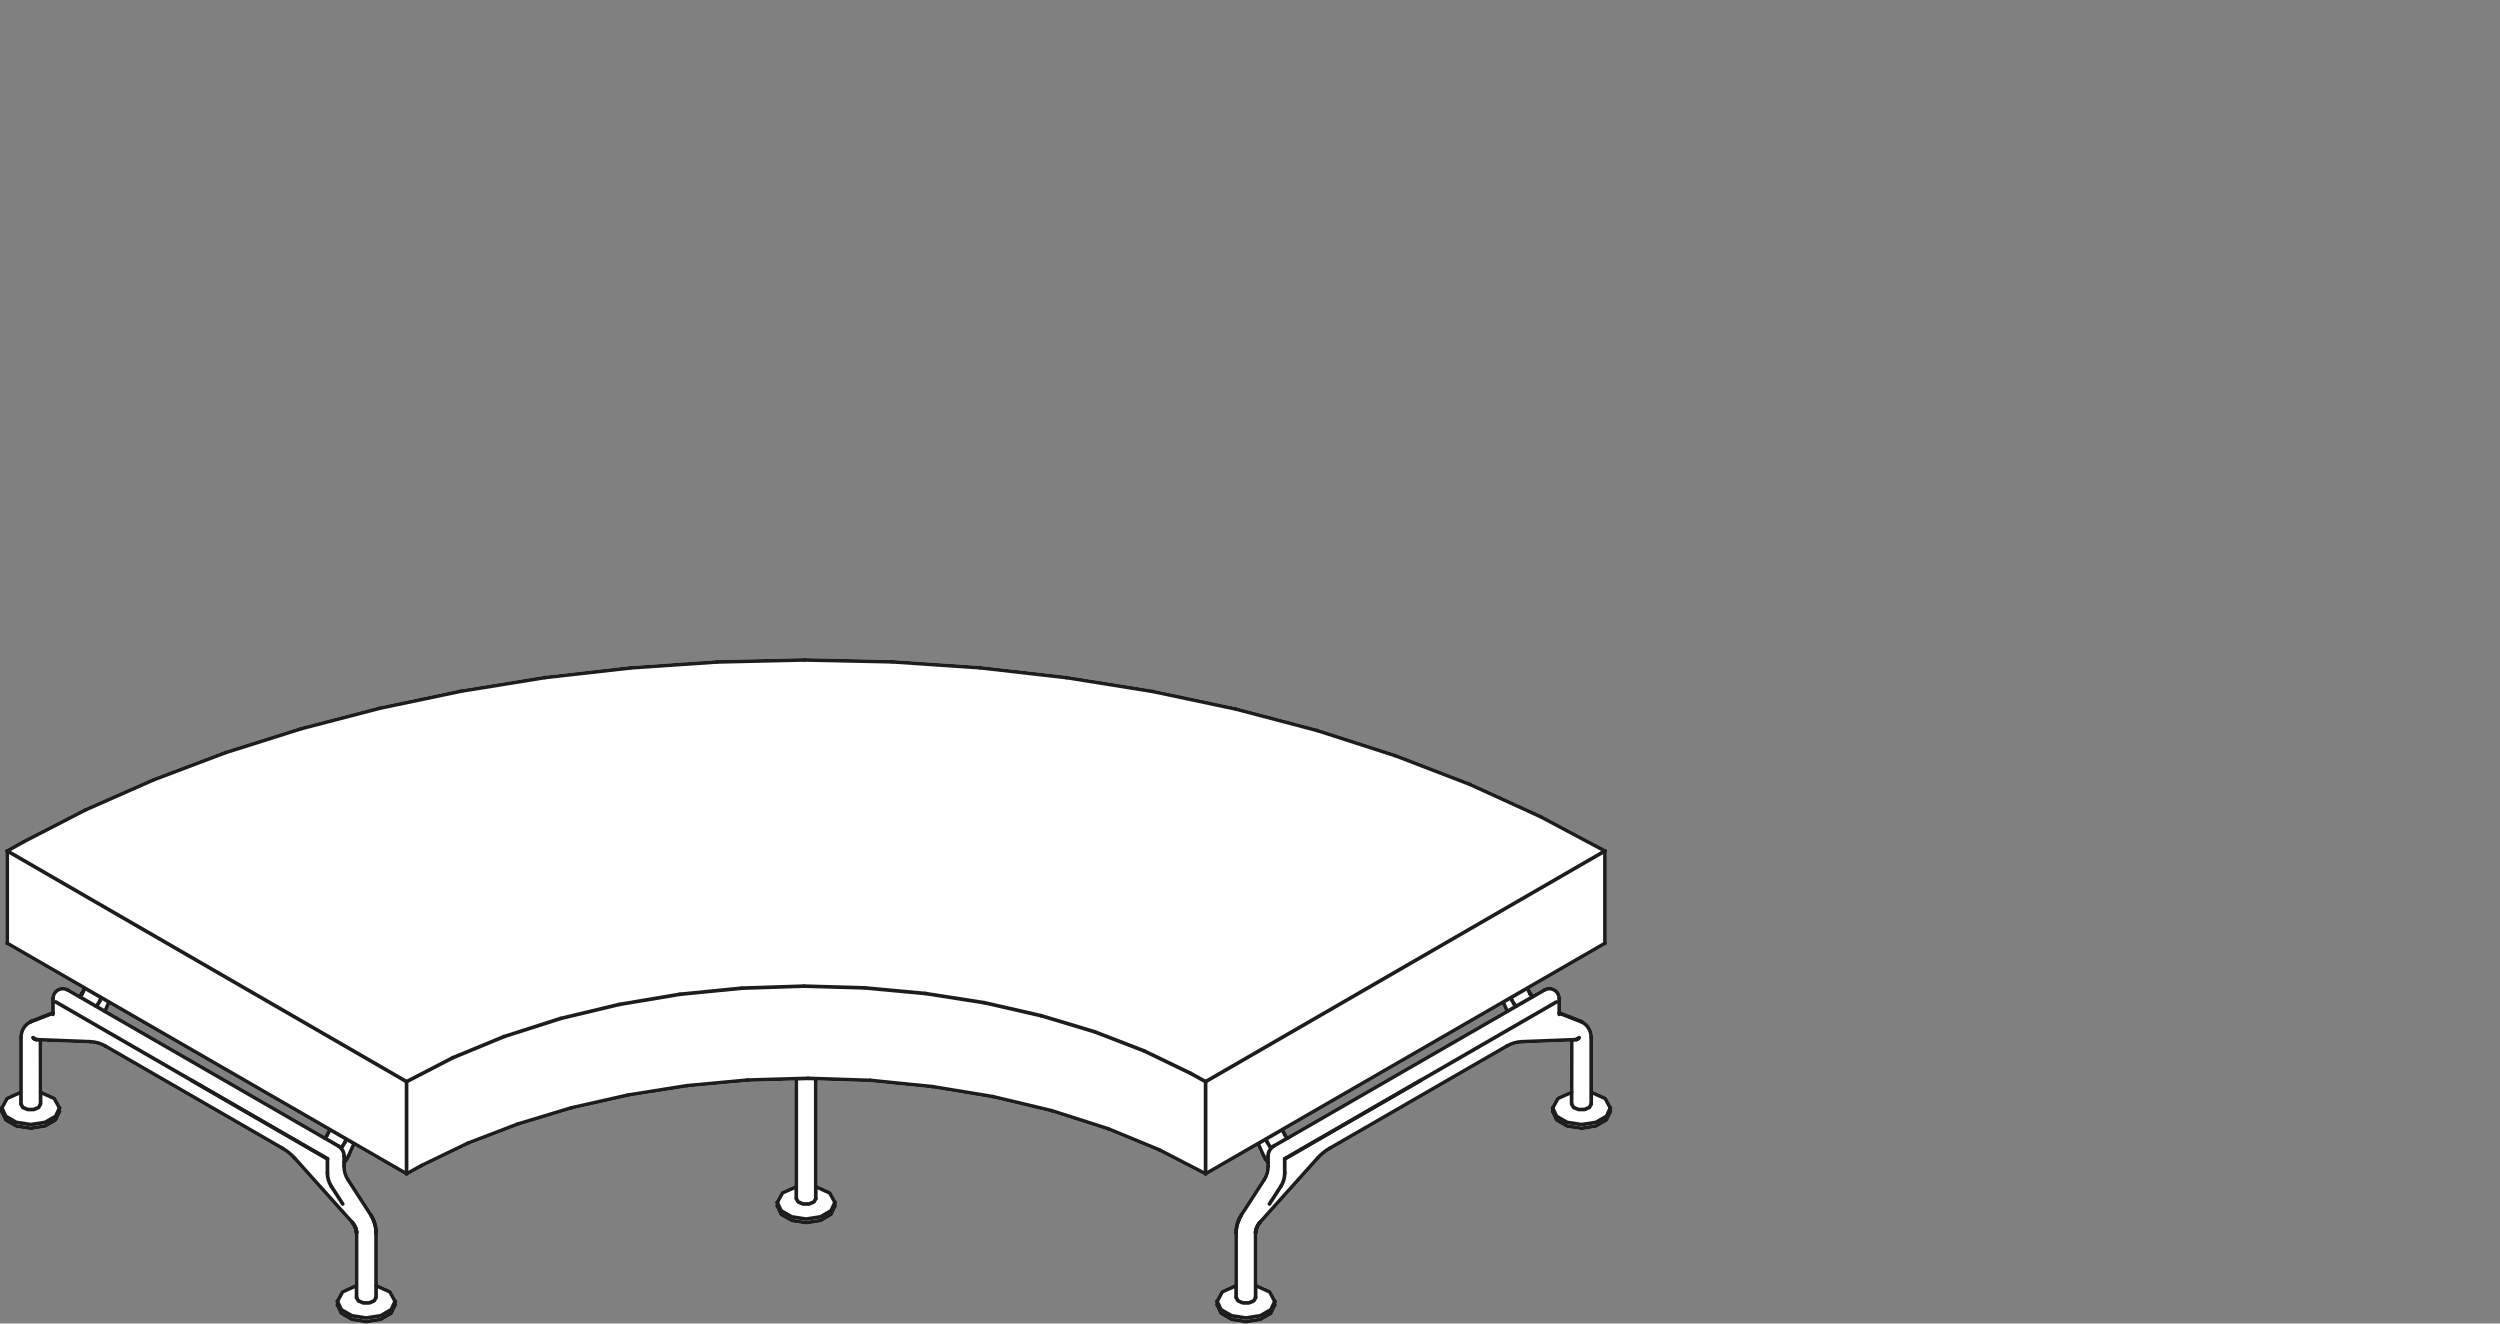 <?xml version="1.0" encoding="utf-8"?>
<!-- Generator: Adobe Illustrator 17.0.0, SVG Export Plug-In . SVG Version: 6.00 Build 0)  -->
<!DOCTYPE svg PUBLIC "-//W3C//DTD SVG 1.1//EN" "http://www.w3.org/Graphics/SVG/1.1/DTD/svg11.dtd">
<svg version="1.1" id="Livello_1" xmlns="http://www.w3.org/2000/svg" xmlns:xlink="http://www.w3.org/1999/xlink" x="0px" y="0px"
	 width="170px" height="90px" viewBox="0 0 170 90" enable-background="new 0 0 170 90" xml:space="preserve">
<rect x="0" y="0" width="170" height="90" fill="#808080" stroke="none"/>
<g>
	<path fill="#FFFFFF" d="M109.619,75.319c-0.002-0.01-0.001-0.019-0.005-0.029c-0.001-0.003,0.001-0.007-0.001-0.01l-0.348-0.643
		c-0.014-0.024-0.034-0.043-0.059-0.054l-0.88-0.399v-3.65c0-0.487-0.279-0.925-0.707-1.148c-0.011-0.01-0.016-0.024-0.031-0.03
		l-0.77-0.299l-0.666-0.259V67.9c0-0.439-0.358-0.797-0.798-0.797c-0.14,0-0.277,0.037-0.398,0.106l-0.715,0.412l-0.037-0.048
		l-0.073-0.12c-0.001-0.002-0.004-0.002-0.005-0.003l-0.06-0.117l-0.041-0.092l5.174-2.987c0.005-0.003,0.006-0.01,0.01-0.014
		c0.013-0.01,0.02-0.022,0.028-0.037c0.008-0.014,0.015-0.026,0.017-0.042c0.001-0.006,0.007-0.01,0.007-0.016v-6.282
		c0-0.007-0.006-0.011-0.007-0.017c-0.002-0.011-0.003-0.02-0.008-0.03c-0.002-0.005,0.001-0.01-0.002-0.015s-0.01-0.005-0.013-0.01
		c-0.007-0.01-0.014-0.016-0.024-0.023c-0.005-0.004-0.006-0.011-0.012-0.015l-4.368-2.328c-0.001-0.001-0.003,0-0.004,0
		c-0.001-0.001-0.001-0.002-0.003-0.003l-4.814-2.2c-0.001-0.001-0.003,0-0.004,0c-0.001-0.001-0.002-0.002-0.003-0.003
		l-5.081-1.956c-0.001,0-0.003,0.001-0.004,0c-0.001,0-0.002-0.002-0.003-0.003l-5.314-1.711c-0.001,0-0.002,0-0.003,0
		s-0.002-0.002-0.003-0.002l-5.527-1.456c-0.001,0-0.002,0.001-0.004,0.001c-0.001,0-0.001-0.001-0.002-0.002l-5.676-1.201
		c-0.001,0-0.002,0.001-0.003,0.001s-0.002-0.002-0.003-0.002l-5.835-0.936c-0.001,0-0.002,0.001-0.003,0.001
		s-0.001-0.001-0.002-0.001l-5.889-0.669c-0.001,0-0.002,0.001-0.002,0.001c-0.002,0-0.002-0.001-0.003-0.001l-5.952-0.404
		c-0.001,0-0.002,0.001-0.003,0.001s-0.002-0.001-0.003-0.001l-5.973-0.128c-0.001,0-0.002,0-0.003,0s-0.002,0-0.003,0l-5.963,0.139
		c-0.001,0-0.002,0.001-0.003,0.001s-0.002-0.001-0.003-0.001l-5.889,0.404c-0.001,0-0.001,0.001-0.002,0.001
		s-0.002-0.001-0.002-0.001l-5.825,0.659c-0.001,0-0.002,0.001-0.003,0.001s-0.003-0.001-0.004-0.001l-5.696,0.925
		c-0.001,0-0.001,0.001-0.002,0.001c-0.001,0-0.002-0.001-0.003,0l-5.517,1.159c-0.001,0-0.002,0.002-0.003,0.002
		s-0.002-0.001-0.003,0l-5.347,1.393c-0.001,0-0.002,0.002-0.003,0.002s-0.002-0.001-0.004,0l-5.144,1.626
		c-0.001,0-0.002,0.002-0.003,0.003c-0.001,0-0.002,0-0.003,0l-4.89,1.85c-0.001,0-0.001,0.002-0.003,0.002
		c-0.001,0.001-0.003,0-0.004,0l-4.623,2.041c-0.001,0.001-0.001,0.002-0.002,0.003s-0.003,0-0.004,0l-4.21,2.168
		c-0.001,0-0.001,0.002-0.002,0.002c-0.001,0-0.001,0-0.001,0l-1.117,0.627c-0.005,0.003-0.006,0.01-0.011,0.014
		c-0.009,0.007-0.016,0.013-0.023,0.022c-0.004,0.005-0.01,0.005-0.013,0.01c-0.003,0.005,0,0.011-0.002,0.016
		c-0.004,0.01-0.006,0.019-0.008,0.03c-0.001,0.006-0.007,0.01-0.007,0.016v6.282c0,0.006,0.006,0.01,0.007,0.016
		c0.002,0.016,0.009,0.028,0.017,0.042c0.008,0.015,0.015,0.027,0.028,0.037c0.005,0.004,0.005,0.01,0.01,0.014l5.174,2.987
		l-0.043,0.096l0,0L5.5,67.449c-0.001,0.001-0.003,0.001-0.004,0.003L5.417,67.58l-0.032,0.042L4.67,67.209
		c-0.186-0.106-0.4-0.134-0.604-0.079c-0.206,0.055-0.378,0.187-0.484,0.371c-0.069,0.121-0.106,0.258-0.106,0.399v0.898
		L2.81,69.057l-0.77,0.299c-0.013,0.005-0.019,0.019-0.029,0.028c-0.43,0.222-0.709,0.661-0.709,1.149v3.65l-0.882,0.4
		c-0.024,0.011-0.045,0.03-0.059,0.055L0.015,75.28c-0.002,0.003,0,0.006-0.001,0.009c-0.004,0.01-0.003,0.019-0.005,0.029
		C0.007,75.326,0,75.331,0,75.339v0.252c0,0.01,0.008,0.016,0.011,0.026c0.002,0.009-0.003,0.018,0.001,0.027l0.263,0.566
		c0.011,0.023,0.028,0.042,0.051,0.056l0.718,0.415c0.014,0.008,0.028,0.013,0.043,0.015l0.981,0.152
		c0.007,0.001,0.013,0.001,0.02,0.001s0.013,0,0.02-0.001l0.98-0.152c0.015-0.002,0.029-0.007,0.043-0.015l0.718-0.415
		c0.022-0.013,0.04-0.032,0.051-0.056l0.263-0.566c0.004-0.009-0.001-0.018,0.001-0.027s0.011-0.016,0.011-0.026v-0.252
		c0-0.008-0.007-0.013-0.009-0.021c-0.002-0.011-0.001-0.02-0.006-0.03c-0.001-0.003,0.001-0.006-0.001-0.009l-0.354-0.648
		c-0.013-0.024-0.033-0.043-0.059-0.054l-0.862-0.384l-0.005-3.357l3.247,0.126c0.343,0.013,0.681,0.111,0.977,0.282L19.149,78.2
		c0.297,0.171,0.562,0.388,0.792,0.643l3.894,4.342c0.015,0.017,0.037,0.019,0.058,0.026c0.005,0.043,0.024,0.092,0.058,0.136
		l0.041,0.054c0.046,0.061,0.102,0.087,0.154,0.094c-0.016,0.021-0.03,0.045-0.03,0.073v0.036c0,0.023,0.014,0.041,0.025,0.06
		c-0.011,0.019-0.025,0.036-0.025,0.06v0.036c0,0.013,0.01,0.022,0.014,0.033c-0.001,0.007-0.008,0.012-0.008,0.019v3.522
		l-0.883,0.399c-0.024,0.011-0.045,0.03-0.059,0.055l-0.347,0.644c-0.002,0.003,0,0.006-0.001,0.009
		c-0.004,0.01-0.003,0.019-0.005,0.029c-0.001,0.008-0.009,0.013-0.009,0.021v0.252c0,0.01,0.008,0.016,0.011,0.026
		c0.002,0.009-0.003,0.018,0.001,0.027l0.263,0.567c0.011,0.023,0.028,0.042,0.051,0.056l0.719,0.415
		c0.014,0.008,0.028,0.013,0.043,0.015l0.98,0.152C24.892,90,24.897,90,24.904,90s0.013,0,0.02-0.001l0.98-0.152
		c0.015-0.002,0.029-0.007,0.043-0.015l0.719-0.415c0.022-0.013,0.04-0.032,0.051-0.056l0.263-0.567
		c0.004-0.009-0.001-0.018,0.001-0.027c0.002-0.009,0.011-0.016,0.011-0.026V88.49c0-0.008-0.007-0.013-0.009-0.021
		c-0.002-0.011-0.001-0.02-0.006-0.03c-0.001-0.003,0.001-0.006-0.001-0.009l-0.354-0.649c-0.013-0.024-0.033-0.043-0.059-0.055
		l-0.866-0.385v-3.496v-0.041v-0.041v-0.029c0-0.002-0.002-0.003-0.002-0.004c0-0.002,0.002-0.003,0.002-0.005l-0.006-0.077v-0.025
		c0-0.003-0.003-0.005-0.004-0.009c0-0.004,0.003-0.007,0.003-0.01l-0.012-0.076l-0.012-0.077l0,0l-0.011-0.08
		c0-0.002-0.003-0.003-0.003-0.005s0.001-0.004,0.001-0.006l-0.018-0.077c0-0.002-0.003-0.003-0.003-0.005
		c0-0.001,0.001-0.003,0-0.004l-0.023-0.073V83.2l-0.023-0.082c0-0.002-0.003-0.002-0.003-0.004c-0.001-0.002,0.001-0.004,0-0.006
		l-0.028-0.074l0,0l-0.029-0.082c-0.001-0.004-0.005-0.004-0.007-0.008c-0.001-0.002,0.001-0.004,0-0.006l-0.029-0.077
		c-0.001-0.002-0.003-0.002-0.004-0.004c-0.001-0.001,0-0.003,0-0.004l-0.035-0.076c0-0.001-0.002-0.001-0.003-0.002
		s0-0.003,0-0.005l-0.041-0.077c-0.001-0.001-0.002-0.001-0.003-0.002c0-0.001,0-0.002,0-0.003l-0.042-0.07l0,0l-0.037-0.07
		c-0.001-0.002-0.004-0.002-0.005-0.004s0-0.004-0.001-0.006l-1.545-2.385c0-0.001,0-0.001,0-0.002
		c-0.164-0.252-0.25-0.545-0.25-0.846V79.12l0.158-0.223c0.002-0.003,0-0.006,0.002-0.009c0.002-0.002,0.005-0.001,0.007-0.004
		l0.13-0.241c0.001-0.002,0-0.004,0.001-0.006c0.001-0.001,0.003-0.001,0.003-0.002l0.313-0.693l3.445,1.989
		c0.02,0.011,0.041,0.017,0.062,0.017s0.041-0.005,0.061-0.016l1.014-0.559h0.001l3.145-1.519l3.368-1.292l3.634-1.102l3.852-0.87
		l4.009-0.637l4.127-0.382l3.163-0.09v7.136l-0.865,0.385c-0.025,0.011-0.046,0.03-0.059,0.055l-0.354,0.649
		c-0.002,0.003,0,0.006-0.001,0.009c-0.005,0.01-0.004,0.019-0.006,0.03c-0.001,0.008-0.009,0.013-0.009,0.021v0.252
		c0,0.01,0.008,0.016,0.011,0.026c0.002,0.009-0.003,0.018,0.001,0.027L53,82.637c0.011,0.023,0.028,0.042,0.051,0.056l0.718,0.415
		c0.014,0.008,0.028,0.013,0.043,0.015l0.98,0.151c0.007,0.001,0.013,0.001,0.02,0.001s0.013,0,0.02-0.001l0.981-0.151
		c0.015-0.002,0.029-0.007,0.043-0.015l0.718-0.415c0.022-0.013,0.04-0.033,0.051-0.056l0.263-0.566
		c0.004-0.009-0.001-0.018,0.001-0.027s0.011-0.016,0.011-0.026v-0.252c0-0.008-0.007-0.013-0.009-0.021
		c-0.002-0.01-0.001-0.019-0.005-0.029c-0.001-0.003,0.001-0.006-0.001-0.009l-0.347-0.644c-0.014-0.024-0.034-0.043-0.059-0.055
		l-0.883-0.399v-7.133l3.575,0.117l4.201,0.424l4.119,0.679l3.985,0.954l3.837,1.229l3.471,1.433l3.138,1.622
		c0.019,0.01,0.038,0.014,0.058,0.014c0.021,0,0.043-0.005,0.062-0.017l3.445-1.989l0.313,0.693
		c0.001,0.001,0.003,0.001,0.003,0.002c0.001,0.002,0,0.004,0.001,0.006l0.129,0.241c0.001,0.003,0.005,0.002,0.007,0.004
		c0.002,0.003,0,0.007,0.002,0.01l0.159,0.223v0.186c0,0.301-0.087,0.594-0.25,0.846v0.001l-1.545,2.387
		c-0.001,0.001,0,0.003-0.001,0.005s-0.004,0.002-0.005,0.004l-0.039,0.072l0,0l-0.041,0.07c0,0.001,0,0.002,0,0.003
		s-0.001,0.001-0.002,0.001l-0.041,0.077c-0.001,0.001,0,0.003,0,0.005c-0.001,0.001-0.002,0.001-0.003,0.002l-0.035,0.076
		c-0.001,0.001,0,0.003,0,0.004c-0.001,0.002-0.003,0.002-0.004,0.004l-0.029,0.077c-0.001,0.002,0.001,0.004,0,0.007
		c-0.002,0.003-0.006,0.004-0.007,0.008l-0.029,0.082l0,0l-0.028,0.074c-0.001,0.002,0.001,0.004,0,0.006s-0.003,0.002-0.003,0.004
		L84.017,83.2l0,0l-0.024,0.076c-0.001,0.002,0.001,0.003,0,0.005s-0.003,0.003-0.003,0.005l-0.018,0.077
		c0,0.002,0.001,0.003,0.001,0.005s-0.003,0.003-0.003,0.005l-0.011,0.08l0,0l-0.012,0.077l-0.012,0.076
		c-0.001,0.004,0.003,0.007,0.003,0.01s-0.004,0.005-0.004,0.009v0.025l-0.006,0.077c0,0.002,0.002,0.003,0.002,0.005
		s-0.002,0.003-0.002,0.004v0.029v0.041v0.041v3.496l-0.865,0.385c-0.025,0.011-0.046,0.03-0.059,0.055l-0.354,0.649
		c-0.002,0.003,0,0.006-0.001,0.009c-0.005,0.01-0.004,0.019-0.006,0.03c-0.001,0.008-0.009,0.013-0.009,0.021v0.252
		c0,0.01,0.008,0.016,0.011,0.026c0.002,0.009-0.003,0.018,0.001,0.027l0.263,0.567c0.011,0.023,0.028,0.042,0.051,0.056
		l0.718,0.415c0.014,0.008,0.028,0.013,0.043,0.015l0.981,0.152C84.711,90,84.717,90,84.724,90s0.013,0,0.02-0.001l0.98-0.152
		c0.015-0.002,0.029-0.007,0.043-0.015l0.718-0.415c0.022-0.013,0.04-0.032,0.051-0.056l0.264-0.567
		c0.004-0.009-0.001-0.018,0.001-0.027s0.011-0.016,0.011-0.026V88.49c0-0.008-0.007-0.013-0.009-0.021
		c-0.002-0.01-0.001-0.019-0.005-0.029c-0.001-0.003,0.001-0.007-0.001-0.01l-0.348-0.644c-0.014-0.024-0.034-0.043-0.059-0.054
		l-0.882-0.399v-3.481v-0.03l0.005-0.034c0-0.003-0.003-0.006-0.002-0.009c0-0.002,0.002-0.003,0.002-0.004l0.006-0.047l0,0l0,0
		l0.005-0.041l0.009-0.037l0.015-0.045c0.01-0.029,0.005-0.059-0.006-0.085c0.017-0.011,0.039-0.01,0.049-0.029l0.029-0.053
		c0.001-0.002,0-0.005,0.001-0.008c0.001-0.002,0.003-0.001,0.004-0.003l0.023-0.053c0.003-0.008-0.001-0.015,0.001-0.023
		c0.025-0.013,0.055-0.016,0.067-0.044l0.023-0.053c0.007-0.016,0.001-0.031,0.001-0.047c0.018-0.007,0.038-0.008,0.051-0.023
		l3.894-4.342c0.229-0.255,0.495-0.471,0.792-0.643l12.048-6.956c0.296-0.171,0.634-0.269,0.977-0.282l3.246-0.126l-0.005,3.357
		l-0.862,0.383c-0.025,0.011-0.046,0.03-0.059,0.054l-0.354,0.648c-0.002,0.003,0,0.006-0.001,0.009
		c-0.005,0.01-0.004,0.019-0.006,0.03c-0.001,0.008-0.009,0.013-0.009,0.021v0.252c0,0.01,0.008,0.016,0.011,0.026
		c0.002,0.009-0.003,0.018,0.001,0.027l0.263,0.566c0.011,0.023,0.028,0.042,0.051,0.056l0.719,0.415
		c0.014,0.008,0.028,0.013,0.043,0.015l0.98,0.152c0.007,0.001,0.013,0.001,0.02,0.001s0.013,0,0.02-0.001l0.98-0.152
		c0.015-0.002,0.029-0.007,0.043-0.015l0.719-0.415c0.022-0.013,0.04-0.032,0.051-0.056l0.263-0.566
		c0.004-0.009-0.001-0.018,0.001-0.027s0.011-0.016,0.011-0.026v-0.252C109.628,75.331,109.621,75.326,109.619,75.319z
		 M22.222,76.958L22.222,76.958l-0.093,0.18l-0.072,0.095l-14.762-8.51l0.179-0.401l14.791,8.539L22.222,76.958z M87.571,77.233
		l-0.072-0.095l-0.093-0.18l0,0l-0.044-0.097l14.791-8.539l0.178,0.401L87.571,77.233z"/>
	<g id="INSERT_90_">
		<g id="INSERT_85_">
			<g id="LINE_5036_">
				
					<line fill="none" stroke="#1D1D1B" stroke-width="0.25" stroke-linecap="round" stroke-linejoin="round" stroke-miterlimit="10" x1="81.981" y1="73.552" x2="109.138" y2="57.863"/>
			</g>
			<g id="LINE_5037_">
				
					<line fill="none" stroke="#1D1D1B" stroke-width="0.25" stroke-linecap="round" stroke-linejoin="round" stroke-miterlimit="10" x1="81.981" y1="79.822" x2="81.981" y2="73.552"/>
			</g>
			<g id="LINE_5038_">
				
					<line fill="none" stroke="#1D1D1B" stroke-width="0.25" stroke-linecap="round" stroke-linejoin="round" stroke-miterlimit="10" x1="109.138" y1="64.145" x2="81.981" y2="79.822"/>
			</g>
			<g id="LINE_5039_">
				
					<line fill="none" stroke="#1D1D1B" stroke-width="0.25" stroke-linecap="round" stroke-linejoin="round" stroke-miterlimit="10" x1="109.138" y1="57.863" x2="109.138" y2="64.145"/>
			</g>
			<g id="LINE_5040_">
				
					<line fill="none" stroke="#1D1D1B" stroke-width="0.25" stroke-linecap="round" stroke-linejoin="round" stroke-miterlimit="10" x1="104.77" y1="55.535" x2="109.138" y2="57.863"/>
			</g>
			<g id="LINE_5041_">
				
					<line fill="none" stroke="#1D1D1B" stroke-width="0.25" stroke-linecap="round" stroke-linejoin="round" stroke-miterlimit="10" x1="81.981" y1="73.552" x2="80.961" y2="72.988"/>
			</g>
			<g id="LINE_5042_">
				
					<line fill="none" stroke="#1D1D1B" stroke-width="0.25" stroke-linecap="round" stroke-linejoin="round" stroke-miterlimit="10" x1="10.438" y1="53.027" x2="15.328" y2="51.178"/>
			</g>
			<g id="LINE_5043_">
				
					<line fill="none" stroke="#1D1D1B" stroke-width="0.25" stroke-linecap="round" stroke-linejoin="round" stroke-miterlimit="10" x1="42.112" y1="68.301" x2="38.116" y2="69.257"/>
			</g>
			<g id="LINE_5044_">
				
					<line fill="none" stroke="#1D1D1B" stroke-width="0.25" stroke-linecap="round" stroke-linejoin="round" stroke-miterlimit="10" x1="27.647" y1="73.552" x2="0.49" y2="57.863"/>
			</g>
			<g id="LINE_5045_">
				
					<line fill="none" stroke="#1D1D1B" stroke-width="0.25" stroke-linecap="round" stroke-linejoin="round" stroke-miterlimit="10" x1="0.49" y1="57.863" x2="1.606" y2="57.236"/>
			</g>
			<g id="LINE_5046_">
				
					<line fill="none" stroke="#1D1D1B" stroke-width="0.25" stroke-linecap="round" stroke-linejoin="round" stroke-miterlimit="10" x1="15.328" y1="51.178" x2="20.472" y2="49.552"/>
			</g>
			<g id="LINE_5047_">
				
					<line fill="none" stroke="#1D1D1B" stroke-width="0.25" stroke-linecap="round" stroke-linejoin="round" stroke-miterlimit="10" x1="25.818" y1="48.159" x2="31.335" y2="47.001"/>
			</g>
			<g id="LINE_5048_">
				
					<line fill="none" stroke="#1D1D1B" stroke-width="0.25" stroke-linecap="round" stroke-linejoin="round" stroke-miterlimit="10" x1="34.268" y1="70.49" x2="30.793" y2="71.925"/>
			</g>
			<g id="LINE_5049_">
				
					<line fill="none" stroke="#1D1D1B" stroke-width="0.25" stroke-linecap="round" stroke-linejoin="round" stroke-miterlimit="10" x1="5.815" y1="55.068" x2="10.438" y2="53.027"/>
			</g>
			<g id="LINE_5050_">
				
					<line fill="none" stroke="#1D1D1B" stroke-width="0.25" stroke-linecap="round" stroke-linejoin="round" stroke-miterlimit="10" x1="20.472" y1="49.552" x2="25.818" y2="48.159"/>
			</g>
			<g id="LINE_5051_">
				
					<line fill="none" stroke="#1D1D1B" stroke-width="0.25" stroke-linecap="round" stroke-linejoin="round" stroke-miterlimit="10" x1="31.335" y1="47.001" x2="37.032" y2="46.076"/>
			</g>
			<g id="LINE_5052_">
				
					<line fill="none" stroke="#1D1D1B" stroke-width="0.25" stroke-linecap="round" stroke-linejoin="round" stroke-miterlimit="10" x1="42.856" y1="45.417" x2="48.745" y2="45.013"/>
			</g>
			<g id="LINE_5053_">
				
					<line fill="none" stroke="#1D1D1B" stroke-width="0.25" stroke-linecap="round" stroke-linejoin="round" stroke-miterlimit="10" x1="1.606" y1="57.236" x2="5.815" y2="55.068"/>
			</g>
			<g id="LINE_5054_">
				
					<line fill="none" stroke="#1D1D1B" stroke-width="0.25" stroke-linecap="round" stroke-linejoin="round" stroke-miterlimit="10" x1="30.793" y1="71.925" x2="27.647" y2="73.552"/>
			</g>
			<g id="LINE_5055_">
				
					<line fill="none" stroke="#1D1D1B" stroke-width="0.25" stroke-linecap="round" stroke-linejoin="round" stroke-miterlimit="10" x1="50.445" y1="67.195" x2="46.236" y2="67.61"/>
			</g>
			<g id="LINE_5056_">
				
					<line fill="none" stroke="#1D1D1B" stroke-width="0.25" stroke-linecap="round" stroke-linejoin="round" stroke-miterlimit="10" x1="37.032" y1="46.076" x2="42.856" y2="45.417"/>
			</g>
			<g id="LINE_5057_">
				
					<line fill="none" stroke="#1D1D1B" stroke-width="0.25" stroke-linecap="round" stroke-linejoin="round" stroke-miterlimit="10" x1="60.681" y1="45.003" x2="66.633" y2="45.406"/>
			</g>
			<g id="LINE_5058_">
				
					<line fill="none" stroke="#1D1D1B" stroke-width="0.25" stroke-linecap="round" stroke-linejoin="round" stroke-miterlimit="10" x1="48.745" y1="45.013" x2="54.708" y2="44.875"/>
			</g>
			<g id="LINE_5059_">
				
					<line fill="none" stroke="#1D1D1B" stroke-width="0.25" stroke-linecap="round" stroke-linejoin="round" stroke-miterlimit="10" x1="72.521" y1="46.076" x2="78.357" y2="47.011"/>
			</g>
			<g id="LINE_5060_">
				
					<line fill="none" stroke="#1D1D1B" stroke-width="0.25" stroke-linecap="round" stroke-linejoin="round" stroke-miterlimit="10" x1="54.676" y1="67.057" x2="50.445" y2="67.195"/>
			</g>
			<g id="LINE_5061_">
				
					<line fill="none" stroke="#1D1D1B" stroke-width="0.25" stroke-linecap="round" stroke-linejoin="round" stroke-miterlimit="10" x1="70.789" y1="69.066" x2="66.931" y2="68.184"/>
			</g>
			<g id="LINE_5062_">
				
					<line fill="none" stroke="#1D1D1B" stroke-width="0.25" stroke-linecap="round" stroke-linejoin="round" stroke-miterlimit="10" x1="78.357" y1="47.011" x2="84.033" y2="48.212"/>
			</g>
			<g id="LINE_5063_">
				
					<line fill="none" stroke="#1D1D1B" stroke-width="0.25" stroke-linecap="round" stroke-linejoin="round" stroke-miterlimit="10" x1="58.778" y1="67.174" x2="54.676" y2="67.057"/>
			</g>
			<g id="LINE_5064_">
				
					<line fill="none" stroke="#1D1D1B" stroke-width="0.25" stroke-linecap="round" stroke-linejoin="round" stroke-miterlimit="10" x1="54.708" y1="44.875" x2="60.681" y2="45.003"/>
			</g>
			<g id="LINE_5065_">
				
					<line fill="none" stroke="#1D1D1B" stroke-width="0.25" stroke-linecap="round" stroke-linejoin="round" stroke-miterlimit="10" x1="66.633" y1="45.406" x2="72.521" y2="46.076"/>
			</g>
			<g id="LINE_5066_">
				
					<line fill="none" stroke="#1D1D1B" stroke-width="0.25" stroke-linecap="round" stroke-linejoin="round" stroke-miterlimit="10" x1="62.913" y1="67.557" x2="58.778" y2="67.174"/>
			</g>
			<g id="LINE_5067_">
				
					<line fill="none" stroke="#1D1D1B" stroke-width="0.25" stroke-linecap="round" stroke-linejoin="round" stroke-miterlimit="10" x1="66.931" y1="68.184" x2="62.913" y2="67.557"/>
			</g>
			<g id="LINE_5068_">
				
					<line fill="none" stroke="#1D1D1B" stroke-width="0.25" stroke-linecap="round" stroke-linejoin="round" stroke-miterlimit="10" x1="89.559" y1="49.668" x2="94.874" y2="51.38"/>
			</g>
			<g id="LINE_5069_">
				
					<line fill="none" stroke="#1D1D1B" stroke-width="0.25" stroke-linecap="round" stroke-linejoin="round" stroke-miterlimit="10" x1="74.435" y1="70.161" x2="70.789" y2="69.066"/>
			</g>
			<g id="LINE_5070_">
				
					<line fill="none" stroke="#1D1D1B" stroke-width="0.25" stroke-linecap="round" stroke-linejoin="round" stroke-miterlimit="10" x1="84.033" y1="48.212" x2="89.559" y2="49.668"/>
			</g>
			<g id="LINE_5071_">
				
					<line fill="none" stroke="#1D1D1B" stroke-width="0.25" stroke-linecap="round" stroke-linejoin="round" stroke-miterlimit="10" x1="94.874" y1="51.38" x2="99.955" y2="53.335"/>
			</g>
			<g id="LINE_5072_">
				
					<line fill="none" stroke="#1D1D1B" stroke-width="0.25" stroke-linecap="round" stroke-linejoin="round" stroke-miterlimit="10" x1="99.955" y1="53.335" x2="104.77" y2="55.535"/>
			</g>
			<g id="LINE_5073_">
				
					<line fill="none" stroke="#1D1D1B" stroke-width="0.25" stroke-linecap="round" stroke-linejoin="round" stroke-miterlimit="10" x1="80.961" y1="72.988" x2="77.815" y2="71.468"/>
			</g>
			<g id="LINE_5074_">
				
					<line fill="none" stroke="#1D1D1B" stroke-width="0.25" stroke-linecap="round" stroke-linejoin="round" stroke-miterlimit="10" x1="71.512" y1="75.528" x2="67.515" y2="74.572"/>
			</g>
			<g id="LINE_5075_">
				
					<line fill="none" stroke="#1D1D1B" stroke-width="0.25" stroke-linecap="round" stroke-linejoin="round" stroke-miterlimit="10" x1="78.835" y1="78.196" x2="75.359" y2="76.761"/>
			</g>
			<g id="LINE_5076_">
				
					<line fill="none" stroke="#1D1D1B" stroke-width="0.25" stroke-linecap="round" stroke-linejoin="round" stroke-miterlimit="10" x1="81.981" y1="79.822" x2="78.835" y2="78.196"/>
			</g>
			<g id="LINE_5077_">
				
					<line fill="none" stroke="#1D1D1B" stroke-width="0.25" stroke-linecap="round" stroke-linejoin="round" stroke-miterlimit="10" x1="28.667" y1="79.259" x2="27.647" y2="79.822"/>
			</g>
			<g id="LINE_5078_">
				
					<line fill="none" stroke="#1D1D1B" stroke-width="0.25" stroke-linecap="round" stroke-linejoin="round" stroke-miterlimit="10" x1="27.647" y1="79.822" x2="27.647" y2="73.552"/>
			</g>
			<g id="LINE_5079_">
				
					<line fill="none" stroke="#1D1D1B" stroke-width="0.25" stroke-linecap="round" stroke-linejoin="round" stroke-miterlimit="10" x1="75.359" y1="76.761" x2="71.512" y2="75.528"/>
			</g>
			<g id="LINE_5080_">
				
					<line fill="none" stroke="#1D1D1B" stroke-width="0.25" stroke-linecap="round" stroke-linejoin="round" stroke-miterlimit="10" x1="74.435" y1="70.161" x2="77.815" y2="71.468"/>
			</g>
			<g id="LINE_5081_">
				
					<line fill="none" stroke="#1D1D1B" stroke-width="0.25" stroke-linecap="round" stroke-linejoin="round" stroke-miterlimit="10" x1="63.391" y1="73.891" x2="59.182" y2="73.466"/>
			</g>
			<g id="LINE_5082_">
				
					<line fill="none" stroke="#1D1D1B" stroke-width="0.25" stroke-linecap="round" stroke-linejoin="round" stroke-miterlimit="10" x1="67.515" y1="74.572" x2="63.391" y2="73.891"/>
			</g>
			<g id="LINE_5083_">
				
					<line fill="none" stroke="#1D1D1B" stroke-width="0.25" stroke-linecap="round" stroke-linejoin="round" stroke-miterlimit="10" x1="54.952" y1="73.328" x2="50.849" y2="73.445"/>
			</g>
			<g id="LINE_5084_">
				
					<line fill="none" stroke="#1D1D1B" stroke-width="0.25" stroke-linecap="round" stroke-linejoin="round" stroke-miterlimit="10" x1="59.182" y1="73.466" x2="54.952" y2="73.328"/>
			</g>
			<g id="LINE_5085_">
				
					<line fill="none" stroke="#1D1D1B" stroke-width="0.25" stroke-linecap="round" stroke-linejoin="round" stroke-miterlimit="10" x1="46.715" y1="73.828" x2="42.697" y2="74.466"/>
			</g>
			<g id="LINE_5086_">
				
					<line fill="none" stroke="#1D1D1B" stroke-width="0.25" stroke-linecap="round" stroke-linejoin="round" stroke-miterlimit="10" x1="50.849" y1="73.445" x2="46.715" y2="73.828"/>
			</g>
			<g id="LINE_5087_">
				
					<line fill="none" stroke="#1D1D1B" stroke-width="0.25" stroke-linecap="round" stroke-linejoin="round" stroke-miterlimit="10" x1="42.112" y1="68.301" x2="46.236" y2="67.61"/>
			</g>
			<g id="LINE_5088_">
				
					<line fill="none" stroke="#1D1D1B" stroke-width="0.25" stroke-linecap="round" stroke-linejoin="round" stroke-miterlimit="10" x1="42.697" y1="74.466" x2="38.839" y2="75.337"/>
			</g>
			<g id="LINE_5089_">
				
					<line fill="none" stroke="#1D1D1B" stroke-width="0.25" stroke-linecap="round" stroke-linejoin="round" stroke-miterlimit="10" x1="38.839" y1="75.337" x2="35.193" y2="76.443"/>
			</g>
			<g id="LINE_5090_">
				
					<line fill="none" stroke="#1D1D1B" stroke-width="0.25" stroke-linecap="round" stroke-linejoin="round" stroke-miterlimit="10" x1="34.268" y1="70.49" x2="38.116" y2="69.257"/>
			</g>
			<g id="LINE_5091_">
				
					<line fill="none" stroke="#1D1D1B" stroke-width="0.25" stroke-linecap="round" stroke-linejoin="round" stroke-miterlimit="10" x1="31.813" y1="77.739" x2="28.667" y2="79.259"/>
			</g>
			<g id="LINE_5092_">
				
					<line fill="none" stroke="#1D1D1B" stroke-width="0.25" stroke-linecap="round" stroke-linejoin="round" stroke-miterlimit="10" x1="35.193" y1="76.443" x2="31.813" y2="77.739"/>
			</g>
			<g id="LINE_5093_">
				
					<line fill="none" stroke="#1D1D1B" stroke-width="0.25" stroke-linecap="round" stroke-linejoin="round" stroke-miterlimit="10" x1="27.647" y1="79.822" x2="0.49" y2="64.145"/>
			</g>
			<g id="LINE_5094_">
				
					<line fill="none" stroke="#1D1D1B" stroke-width="0.25" stroke-linecap="round" stroke-linejoin="round" stroke-miterlimit="10" x1="0.49" y1="64.145" x2="0.49" y2="57.863"/>
			</g>
		</g>
		<g id="INSERT_89_">
			<g id="INSERT_86_">
				<g id="LINE_5095_">
					
						<line fill="none" stroke="#1D1D1B" stroke-width="0.25" stroke-linecap="round" stroke-linejoin="round" stroke-miterlimit="10" x1="54.145" y1="73.354" x2="54.145" y2="81.479"/>
				</g>
				<g id="LINE_5096_">
					
						<line fill="none" stroke="#1D1D1B" stroke-width="0.25" stroke-linecap="round" stroke-linejoin="round" stroke-miterlimit="10" x1="55.473" y1="81.509" x2="55.473" y2="73.36"/>
				</g>
				<g id="POLYLINE_489_">
					
						<polyline fill="none" stroke="#1D1D1B" stroke-width="0.25" stroke-linecap="round" stroke-linejoin="round" stroke-miterlimit="10" points="
						56.775,81.764 56.513,82.33 55.795,82.745 54.814,82.897 53.833,82.745 53.115,82.33 52.852,81.764 					"/>
				</g>
				<g id="POLYLINE_490_">
					
						<polyline fill="none" stroke="#1D1D1B" stroke-width="0.25" stroke-linecap="round" stroke-linejoin="round" stroke-miterlimit="10" points="
						54.139,80.7 53.206,81.115 52.852,81.764 					"/>
				</g>
				<g id="POLYLINE_491_">
					
						<polyline fill="none" stroke="#1D1D1B" stroke-width="0.25" stroke-linecap="round" stroke-linejoin="round" stroke-miterlimit="10" points="
						56.775,81.764 56.428,81.121 55.51,80.705 					"/>
				</g>
				<g id="POLYLINE_492_">
					
						<polyline fill="none" stroke="#1D1D1B" stroke-width="0.25" stroke-linecap="round" stroke-linejoin="round" stroke-miterlimit="10" points="
						55.473,81.509 55.346,81.733 55.016,81.871 54.607,81.871 54.277,81.733 54.15,81.509 					"/>
				</g>
				<g id="LINE_5097_">
					
						<line fill="none" stroke="#1D1D1B" stroke-width="0.25" stroke-linecap="round" stroke-linejoin="round" stroke-miterlimit="10" x1="52.852" y1="81.764" x2="52.852" y2="82.016"/>
				</g>
				<g id="LINE_5098_">
					
						<line fill="none" stroke="#1D1D1B" stroke-width="0.25" stroke-linecap="round" stroke-linejoin="round" stroke-miterlimit="10" x1="56.775" y1="81.764" x2="56.775" y2="82.016"/>
				</g>
				<g id="POLYLINE_493_">
					
						<polyline fill="none" stroke="#1D1D1B" stroke-width="0.25" stroke-linecap="round" stroke-linejoin="round" stroke-miterlimit="10" points="
						56.775,82.016 56.513,82.583 55.795,82.997 54.814,83.149 53.833,82.997 53.115,82.583 52.852,82.016 					"/>
				</g>
			</g>
			<g id="INSERT_87_">
				<g id="ARC_244_">
					
						<path fill="none" stroke="#1D1D1B" stroke-width="0.25" stroke-linecap="round" stroke-linejoin="round" stroke-miterlimit="10" d="
						M4.608,67.317c-0.322-0.186-0.733-0.075-0.919,0.247c-0.059,0.102-0.09,0.218-0.09,0.336"/>
				</g>
				<g id="ARC_245_">
					
						<path fill="none" stroke="#1D1D1B" stroke-width="0.25" stroke-linecap="round" stroke-linejoin="round" stroke-miterlimit="10" d="
						M23.399,78.621c0-0.291-0.155-0.559-0.407-0.704"/>
				</g>
				<g id="LINE_5099_">
					
						<line fill="none" stroke="#1D1D1B" stroke-width="0.25" stroke-linecap="round" stroke-linejoin="round" stroke-miterlimit="10" x1="4.608" y1="67.317" x2="22.992" y2="77.917"/>
				</g>
				<g id="ARC_246_">
					
						<path fill="none" stroke="#1D1D1B" stroke-width="0.25" stroke-linecap="round" stroke-linejoin="round" stroke-miterlimit="10" d="
						M23.399,79.306c0,0.324,0.094,0.642,0.27,0.914"/>
				</g>
				<g id="LINE_5100_">
					
						<line fill="none" stroke="#1D1D1B" stroke-width="0.25" stroke-linecap="round" stroke-linejoin="round" stroke-miterlimit="10" x1="23.399" y1="78.621" x2="23.399" y2="79.306"/>
				</g>
				<g id="LINE_5101_">
					
						<line fill="none" stroke="#1D1D1B" stroke-width="0.25" stroke-linecap="round" stroke-linejoin="round" stroke-miterlimit="10" x1="25.214" y1="82.607" x2="23.669" y2="80.22"/>
				</g>
				<g id="LINE_5102_">
					
						<line fill="none" stroke="#1D1D1B" stroke-width="0.25" stroke-linecap="round" stroke-linejoin="round" stroke-miterlimit="10" x1="25.573" y1="83.846" x2="25.573" y2="83.805"/>
				</g>
				<g id="LINE_5103_">
					
						<line fill="none" stroke="#1D1D1B" stroke-width="0.25" stroke-linecap="round" stroke-linejoin="round" stroke-miterlimit="10" x1="25.573" y1="83.805" x2="25.573" y2="83.735"/>
				</g>
				<g id="LINE_5104_">
					
						<line fill="none" stroke="#1D1D1B" stroke-width="0.25" stroke-linecap="round" stroke-linejoin="round" stroke-miterlimit="10" x1="25.437" y1="83.077" x2="25.467" y2="83.153"/>
				</g>
				<g id="LINE_5105_">
					
						<line fill="none" stroke="#1D1D1B" stroke-width="0.25" stroke-linecap="round" stroke-linejoin="round" stroke-miterlimit="10" x1="25.338" y1="82.83" x2="25.373" y2="82.906"/>
				</g>
				<g id="LINE_5106_">
					
						<line fill="none" stroke="#1D1D1B" stroke-width="0.25" stroke-linecap="round" stroke-linejoin="round" stroke-miterlimit="10" x1="25.408" y1="82.995" x2="25.402" y2="82.983"/>
				</g>
				<g id="LINE_5107_">
					
						<line fill="none" stroke="#1D1D1B" stroke-width="0.25" stroke-linecap="round" stroke-linejoin="round" stroke-miterlimit="10" x1="25.408" y1="82.995" x2="25.437" y2="83.077"/>
				</g>
				<g id="LINE_5108_">
					
						<line fill="none" stroke="#1D1D1B" stroke-width="0.25" stroke-linecap="round" stroke-linejoin="round" stroke-miterlimit="10" x1="25.338" y1="82.83" x2="25.297" y2="82.754"/>
				</g>
				<g id="LINE_5109_">
					
						<line fill="none" stroke="#1D1D1B" stroke-width="0.25" stroke-linecap="round" stroke-linejoin="round" stroke-miterlimit="10" x1="25.255" y1="82.683" x2="25.297" y2="82.754"/>
				</g>
				<g id="LINE_5110_">
					
						<line fill="none" stroke="#1D1D1B" stroke-width="0.25" stroke-linecap="round" stroke-linejoin="round" stroke-miterlimit="10" x1="25.255" y1="82.683" x2="25.214" y2="82.607"/>
				</g>
				<g id="LINE_5111_">
					
						<line fill="none" stroke="#1D1D1B" stroke-width="0.25" stroke-linecap="round" stroke-linejoin="round" stroke-miterlimit="10" x1="25.573" y1="83.805" x2="25.573" y2="83.764"/>
				</g>
				<g id="LINE_5112_">
					
						<line fill="none" stroke="#1D1D1B" stroke-width="0.25" stroke-linecap="round" stroke-linejoin="round" stroke-miterlimit="10" x1="25.567" y1="83.658" x2="25.573" y2="83.735"/>
				</g>
				<g id="LINE_5113_">
					
						<line fill="none" stroke="#1D1D1B" stroke-width="0.25" stroke-linecap="round" stroke-linejoin="round" stroke-miterlimit="10" x1="25.567" y1="83.623" x2="25.567" y2="83.658"/>
				</g>
				<g id="LINE_5114_">
					
						<line fill="none" stroke="#1D1D1B" stroke-width="0.25" stroke-linecap="round" stroke-linejoin="round" stroke-miterlimit="10" x1="25.555" y1="83.547" x2="25.567" y2="83.623"/>
				</g>
				<g id="LINE_5115_">
					
						<line fill="none" stroke="#1D1D1B" stroke-width="0.25" stroke-linecap="round" stroke-linejoin="round" stroke-miterlimit="10" x1="25.543" y1="83.47" x2="25.555" y2="83.547"/>
				</g>
				<g id="LINE_5116_">
					
						<line fill="none" stroke="#1D1D1B" stroke-width="0.25" stroke-linecap="round" stroke-linejoin="round" stroke-miterlimit="10" x1="25.532" y1="83.388" x2="25.543" y2="83.47"/>
				</g>
				<g id="LINE_5117_">
					
						<line fill="none" stroke="#1D1D1B" stroke-width="0.25" stroke-linecap="round" stroke-linejoin="round" stroke-miterlimit="10" x1="25.532" y1="83.388" x2="25.514" y2="83.312"/>
				</g>
				<g id="LINE_5118_">
					
						<line fill="none" stroke="#1D1D1B" stroke-width="0.25" stroke-linecap="round" stroke-linejoin="round" stroke-miterlimit="10" x1="25.49" y1="83.235" x2="25.514" y2="83.312"/>
				</g>
				<g id="LINE_5119_">
					
						<line fill="none" stroke="#1D1D1B" stroke-width="0.25" stroke-linecap="round" stroke-linejoin="round" stroke-miterlimit="10" x1="25.467" y1="83.153" x2="25.49" y2="83.235"/>
				</g>
				<g id="LINE_5120_">
					
						<line fill="none" stroke="#1D1D1B" stroke-width="0.25" stroke-linecap="round" stroke-linejoin="round" stroke-miterlimit="10" x1="25.402" y1="82.983" x2="25.373" y2="82.906"/>
				</g>
				<g id="LINE_5121_">
					
						<line fill="none" stroke="#1D1D1B" stroke-width="0.25" stroke-linecap="round" stroke-linejoin="round" stroke-miterlimit="10" x1="25.573" y1="83.805" x2="25.573" y2="88.205"/>
				</g>
				<g id="ARC_247_">
					
						<path fill="none" stroke="#1D1D1B" stroke-width="0.25" stroke-linecap="round" stroke-linejoin="round" stroke-miterlimit="10" d="
						M7.164,71.136c-0.315-0.182-0.67-0.285-1.034-0.299"/>
				</g>
				<g id="ARC_248_">
					
						<path fill="none" stroke="#1D1D1B" stroke-width="0.25" stroke-linecap="round" stroke-linejoin="round" stroke-miterlimit="10" d="
						M20.034,78.759c-0.237-0.264-0.515-0.49-0.822-0.667"/>
				</g>
				<g id="LINE_5122_">
					
						<line fill="none" stroke="#1D1D1B" stroke-width="0.25" stroke-linecap="round" stroke-linejoin="round" stroke-miterlimit="10" x1="7.164" y1="71.136" x2="19.212" y2="78.091"/>
				</g>
				<g id="LINE_5123_">
					
						<line fill="none" stroke="#1D1D1B" stroke-width="0.25" stroke-linecap="round" stroke-linejoin="round" stroke-miterlimit="10" x1="24.245" y1="88.235" x2="24.245" y2="83.811"/>
				</g>
				<g id="LINE_5124_">
					
						<line fill="none" stroke="#1D1D1B" stroke-width="0.25" stroke-linecap="round" stroke-linejoin="round" stroke-miterlimit="10" x1="24.245" y1="83.811" x2="24.239" y2="83.77"/>
				</g>
				<g id="LINE_5125_">
					
						<line fill="none" stroke="#1D1D1B" stroke-width="0.25" stroke-linecap="round" stroke-linejoin="round" stroke-miterlimit="10" x1="23.969" y1="83.147" x2="23.94" y2="83.112"/>
				</g>
				<g id="LINE_5126_">
					
						<line fill="none" stroke="#1D1D1B" stroke-width="0.25" stroke-linecap="round" stroke-linejoin="round" stroke-miterlimit="10" x1="24.028" y1="83.23" x2="23.998" y2="83.183"/>
				</g>
				<g id="LINE_5127_">
					
						<line fill="none" stroke="#1D1D1B" stroke-width="0.25" stroke-linecap="round" stroke-linejoin="round" stroke-miterlimit="10" x1="23.998" y1="83.183" x2="23.963" y2="83.136"/>
				</g>
				<g id="LINE_5128_">
					
						<line fill="none" stroke="#1D1D1B" stroke-width="0.25" stroke-linecap="round" stroke-linejoin="round" stroke-miterlimit="10" x1="23.963" y1="83.136" x2="23.969" y2="83.147"/>
				</g>
				<g id="LINE_5129_">
					
						<line fill="none" stroke="#1D1D1B" stroke-width="0.25" stroke-linecap="round" stroke-linejoin="round" stroke-miterlimit="10" x1="24.063" y1="83.277" x2="24.028" y2="83.23"/>
				</g>
				<g id="LINE_5130_">
					
						<line fill="none" stroke="#1D1D1B" stroke-width="0.25" stroke-linecap="round" stroke-linejoin="round" stroke-miterlimit="10" x1="24.093" y1="83.323" x2="24.063" y2="83.277"/>
				</g>
				<g id="LINE_5131_">
					
						<line fill="none" stroke="#1D1D1B" stroke-width="0.25" stroke-linecap="round" stroke-linejoin="round" stroke-miterlimit="10" x1="24.093" y1="83.323" x2="24.116" y2="83.376"/>
				</g>
				<g id="LINE_5132_">
					
						<line fill="none" stroke="#1D1D1B" stroke-width="0.25" stroke-linecap="round" stroke-linejoin="round" stroke-miterlimit="10" x1="24.116" y1="83.376" x2="24.145" y2="83.429"/>
				</g>
				<g id="LINE_5133_">
					
						<line fill="none" stroke="#1D1D1B" stroke-width="0.25" stroke-linecap="round" stroke-linejoin="round" stroke-miterlimit="10" x1="24.181" y1="83.517" x2="24.169" y2="83.482"/>
				</g>
				<g id="LINE_5134_">
					
						<line fill="none" stroke="#1D1D1B" stroke-width="0.25" stroke-linecap="round" stroke-linejoin="round" stroke-miterlimit="10" x1="24.169" y1="83.482" x2="24.163" y2="83.47"/>
				</g>
				<g id="LINE_5135_">
					
						<line fill="none" stroke="#1D1D1B" stroke-width="0.25" stroke-linecap="round" stroke-linejoin="round" stroke-miterlimit="10" x1="24.198" y1="83.564" x2="24.181" y2="83.517"/>
				</g>
				<g id="LINE_5136_">
					
						<line fill="none" stroke="#1D1D1B" stroke-width="0.25" stroke-linecap="round" stroke-linejoin="round" stroke-miterlimit="10" x1="24.216" y1="83.617" x2="24.227" y2="83.664"/>
				</g>
				<g id="LINE_5137_">
					
						<line fill="none" stroke="#1D1D1B" stroke-width="0.25" stroke-linecap="round" stroke-linejoin="round" stroke-miterlimit="10" x1="24.216" y1="83.617" x2="24.198" y2="83.564"/>
				</g>
				<g id="LINE_5138_">
					
						<line fill="none" stroke="#1D1D1B" stroke-width="0.25" stroke-linecap="round" stroke-linejoin="round" stroke-miterlimit="10" x1="24.227" y1="83.664" x2="24.233" y2="83.711"/>
				</g>
				<g id="LINE_5139_">
					
						<line fill="none" stroke="#1D1D1B" stroke-width="0.25" stroke-linecap="round" stroke-linejoin="round" stroke-miterlimit="10" x1="24.233" y1="83.711" x2="24.239" y2="83.758"/>
				</g>
				<g id="LINE_5140_">
					
						<line fill="none" stroke="#1D1D1B" stroke-width="0.25" stroke-linecap="round" stroke-linejoin="round" stroke-miterlimit="10" x1="24.239" y1="83.723" x2="24.239" y2="83.758"/>
				</g>
				<g id="LINE_5141_">
					
						<line fill="none" stroke="#1D1D1B" stroke-width="0.25" stroke-linecap="round" stroke-linejoin="round" stroke-miterlimit="10" x1="24.239" y1="83.77" x2="24.239" y2="83.752"/>
				</g>
				<g id="LINE_5142_">
					
						<line fill="none" stroke="#1D1D1B" stroke-width="0.25" stroke-linecap="round" stroke-linejoin="round" stroke-miterlimit="10" x1="24.245" y1="83.811" x2="24.245" y2="83.852"/>
				</g>
				<g id="LINE_5143_">
					
						<line fill="none" stroke="#1D1D1B" stroke-width="0.25" stroke-linecap="round" stroke-linejoin="round" stroke-miterlimit="10" x1="24.169" y1="83.482" x2="24.145" y2="83.429"/>
				</g>
				<g id="LINE_5144_">
					
						<line fill="none" stroke="#1D1D1B" stroke-width="0.25" stroke-linecap="round" stroke-linejoin="round" stroke-miterlimit="10" x1="23.928" y1="83.1" x2="20.034" y2="78.759"/>
				</g>
				<g id="LINE_5145_">
					
						<line fill="none" stroke="#1D1D1B" stroke-width="0.25" stroke-linecap="round" stroke-linejoin="round" stroke-miterlimit="10" x1="3.793" y1="68.134" x2="22.266" y2="78.801"/>
				</g>
				<g id="LINE_5146_">
					
						<line fill="none" stroke="#1D1D1B" stroke-width="0.25" stroke-linecap="round" stroke-linejoin="round" stroke-miterlimit="10" x1="3.593" y1="68.886" x2="2.853" y2="69.174"/>
				</g>
				<g id="LINE_5147_">
					
						<line fill="none" stroke="#1D1D1B" stroke-width="0.25" stroke-linecap="round" stroke-linejoin="round" stroke-miterlimit="10" x1="2.084" y1="69.473" x2="2.853" y2="69.174"/>
				</g>
				<g id="LINE_5148_">
					
						<line fill="none" stroke="#1D1D1B" stroke-width="0.25" stroke-linecap="round" stroke-linejoin="round" stroke-miterlimit="10" x1="3.599" y1="68.884" x2="2.084" y2="69.473"/>
				</g>
				<g id="ARC_249_">
					
						<path fill="none" stroke="#1D1D1B" stroke-width="0.25" stroke-linecap="round" stroke-linejoin="round" stroke-miterlimit="10" d="
						M2.124,69.458c-0.425,0.189-0.699,0.61-0.699,1.075"/>
				</g>
				<g id="LINE_5149_">
					
						<line fill="none" stroke="#1D1D1B" stroke-width="0.25" stroke-linecap="round" stroke-linejoin="round" stroke-miterlimit="10" x1="2.753" y1="70.707" x2="2.759" y2="75.03"/>
				</g>
				<g id="LINE_5150_">
					
						<line fill="none" stroke="#1D1D1B" stroke-width="0.25" stroke-linecap="round" stroke-linejoin="round" stroke-miterlimit="10" x1="2.742" y1="70.713" x2="2.742" y2="70.707"/>
				</g>
				<g id="LINE_5151_">
					
						<line fill="none" stroke="#1D1D1B" stroke-width="0.25" stroke-linecap="round" stroke-linejoin="round" stroke-miterlimit="10" x1="2.454" y1="70.689" x2="2.43" y2="70.683"/>
				</g>
				<g id="LINE_5152_">
					
						<line fill="none" stroke="#1D1D1B" stroke-width="0.25" stroke-linecap="round" stroke-linejoin="round" stroke-miterlimit="10" x1="2.377" y1="70.666" x2="2.33" y2="70.636"/>
				</g>
				<g id="LINE_5153_">
					
						<line fill="none" stroke="#1D1D1B" stroke-width="0.25" stroke-linecap="round" stroke-linejoin="round" stroke-miterlimit="10" x1="2.283" y1="70.601" x2="2.242" y2="70.56"/>
				</g>
				<g id="LINE_5154_">
					
						<line fill="none" stroke="#1D1D1B" stroke-width="0.25" stroke-linecap="round" stroke-linejoin="round" stroke-miterlimit="10" x1="2.33" y1="70.636" x2="2.313" y2="70.619"/>
				</g>
				<g id="LINE_5155_">
					
						<line fill="none" stroke="#1D1D1B" stroke-width="0.25" stroke-linecap="round" stroke-linejoin="round" stroke-miterlimit="10" x1="2.301" y1="70.613" x2="2.283" y2="70.601"/>
				</g>
				<g id="LINE_5156_">
					
						<line fill="none" stroke="#1D1D1B" stroke-width="0.25" stroke-linecap="round" stroke-linejoin="round" stroke-miterlimit="10" x1="2.43" y1="70.683" x2="2.377" y2="70.666"/>
				</g>
				<g id="LINE_5157_">
					
						<line fill="none" stroke="#1D1D1B" stroke-width="0.25" stroke-linecap="round" stroke-linejoin="round" stroke-miterlimit="10" x1="2.612" y1="70.701" x2="6.13" y2="70.837"/>
				</g>
				<g id="LINE_5158_">
					
						<line fill="none" stroke="#1D1D1B" stroke-width="0.25" stroke-linecap="round" stroke-linejoin="round" stroke-miterlimit="10" x1="3.599" y1="68.975" x2="3.599" y2="67.9"/>
				</g>
				<g id="LINE_5159_">
					
						<line fill="none" stroke="#1D1D1B" stroke-width="0.25" stroke-linecap="round" stroke-linejoin="round" stroke-miterlimit="10" x1="1.426" y1="75.06" x2="1.426" y2="70.534"/>
				</g>
				<g id="LINE_5160_">
					
						<line fill="none" stroke="#1D1D1B" stroke-width="0.25" stroke-linecap="round" stroke-linejoin="round" stroke-miterlimit="10" x1="22.266" y1="79.764" x2="22.266" y2="78.801"/>
				</g>
				<g id="LINE_5161_">
					
						<line fill="none" stroke="#1D1D1B" stroke-width="0.25" stroke-linecap="round" stroke-linejoin="round" stroke-miterlimit="10" x1="22.266" y1="78.801" x2="13.026" y2="73.467"/>
				</g>
				<g id="LINE_5162_">
					
						<line fill="none" stroke="#1D1D1B" stroke-width="0.25" stroke-linecap="round" stroke-linejoin="round" stroke-miterlimit="10" x1="6.788" y1="68.064" x2="6.877" y2="67.87"/>
				</g>
				<g id="LINE_5163_">
					
						<line fill="none" stroke="#1D1D1B" stroke-width="0.25" stroke-linecap="round" stroke-linejoin="round" stroke-miterlimit="10" x1="6.788" y1="68.064" x2="6.665" y2="68.275"/>
				</g>
				<g id="LINE_5164_">
					
						<line fill="none" stroke="#1D1D1B" stroke-width="0.25" stroke-linecap="round" stroke-linejoin="round" stroke-miterlimit="10" x1="5.672" y1="67.388" x2="5.749" y2="67.218"/>
				</g>
				<g id="LINE_5165_">
					
						<line fill="none" stroke="#1D1D1B" stroke-width="0.25" stroke-linecap="round" stroke-linejoin="round" stroke-miterlimit="10" x1="6.542" y1="68.422" x2="6.665" y2="68.275"/>
				</g>
				<g id="LINE_5166_">
					
						<line fill="none" stroke="#1D1D1B" stroke-width="0.25" stroke-linecap="round" stroke-linejoin="round" stroke-miterlimit="10" x1="5.426" y1="67.776" x2="5.443" y2="67.752"/>
				</g>
				<g id="LINE_5167_">
					
						<line fill="none" stroke="#1D1D1B" stroke-width="0.25" stroke-linecap="round" stroke-linejoin="round" stroke-miterlimit="10" x1="5.672" y1="67.388" x2="5.573" y2="67.582"/>
				</g>
				<g id="LINE_5168_">
					
						<line fill="none" stroke="#1D1D1B" stroke-width="0.25" stroke-linecap="round" stroke-linejoin="round" stroke-miterlimit="10" x1="5.573" y1="67.582" x2="5.443" y2="67.752"/>
				</g>
				<g id="LINE_5169_">
					
						<line fill="none" stroke="#1D1D1B" stroke-width="0.25" stroke-linecap="round" stroke-linejoin="round" stroke-miterlimit="10" x1="5.573" y1="67.582" x2="5.602" y2="67.529"/>
				</g>
				<g id="LINE_5170_">
					
						<line fill="none" stroke="#1D1D1B" stroke-width="0.25" stroke-linecap="round" stroke-linejoin="round" stroke-miterlimit="10" x1="5.514" y1="67.664" x2="5.573" y2="67.582"/>
				</g>
				<g id="LINE_5171_">
					
						<line fill="none" stroke="#1D1D1B" stroke-width="0.25" stroke-linecap="round" stroke-linejoin="round" stroke-miterlimit="10" x1="5.52" y1="67.652" x2="5.602" y2="67.517"/>
				</g>
				<g id="LINE_5172_">
					
						<line fill="none" stroke="#1D1D1B" stroke-width="0.25" stroke-linecap="round" stroke-linejoin="round" stroke-miterlimit="10" x1="7.141" y1="68.763" x2="7.405" y2="68.169"/>
				</g>
				<g id="LINE_5173_">
					
						<line fill="none" stroke="#1D1D1B" stroke-width="0.25" stroke-linecap="round" stroke-linejoin="round" stroke-miterlimit="10" x1="22.336" y1="77.009" x2="22.413" y2="76.839"/>
				</g>
				<g id="LINE_5174_">
					
						<line fill="none" stroke="#1D1D1B" stroke-width="0.25" stroke-linecap="round" stroke-linejoin="round" stroke-miterlimit="10" x1="22.09" y1="77.397" x2="22.107" y2="77.373"/>
				</g>
				<g id="LINE_5175_">
					
						<line fill="none" stroke="#1D1D1B" stroke-width="0.25" stroke-linecap="round" stroke-linejoin="round" stroke-miterlimit="10" x1="22.336" y1="77.009" x2="22.236" y2="77.203"/>
				</g>
				<g id="LINE_5176_">
					
						<line fill="none" stroke="#1D1D1B" stroke-width="0.25" stroke-linecap="round" stroke-linejoin="round" stroke-miterlimit="10" x1="22.236" y1="77.203" x2="22.107" y2="77.373"/>
				</g>
				<g id="LINE_5177_">
					
						<line fill="none" stroke="#1D1D1B" stroke-width="0.25" stroke-linecap="round" stroke-linejoin="round" stroke-miterlimit="10" x1="23.452" y1="77.679" x2="23.54" y2="77.485"/>
				</g>
				<g id="LINE_5178_">
					
						<line fill="none" stroke="#1D1D1B" stroke-width="0.25" stroke-linecap="round" stroke-linejoin="round" stroke-miterlimit="10" x1="23.711" y1="78.583" x2="24.069" y2="77.79"/>
				</g>
				<g id="LINE_5179_">
					
						<line fill="none" stroke="#1D1D1B" stroke-width="0.25" stroke-linecap="round" stroke-linejoin="round" stroke-miterlimit="10" x1="23.423" y1="79.048" x2="23.581" y2="78.824"/>
				</g>
				<g id="LINE_5180_">
					
						<line fill="none" stroke="#1D1D1B" stroke-width="0.25" stroke-linecap="round" stroke-linejoin="round" stroke-miterlimit="10" x1="23.581" y1="78.824" x2="23.711" y2="78.583"/>
				</g>
				<g id="LINE_5181_">
					
						<line fill="none" stroke="#1D1D1B" stroke-width="0.25" stroke-linecap="round" stroke-linejoin="round" stroke-miterlimit="10" x1="23.399" y1="79.065" x2="23.423" y2="79.048"/>
				</g>
				<g id="POLYLINE_494_">
					
						<polyline fill="none" stroke="#1D1D1B" stroke-width="0.25" stroke-linecap="round" stroke-linejoin="round" stroke-miterlimit="10" points="
						22.943,88.49 23.205,89.056 23.923,89.471 24.904,89.623 25.885,89.471 26.603,89.056 26.866,88.49 					"/>
				</g>
				<g id="POLYLINE_495_">
					
						<polyline fill="none" stroke="#1D1D1B" stroke-width="0.25" stroke-linecap="round" stroke-linejoin="round" stroke-miterlimit="10" points="
						25.579,87.426 26.512,87.841 26.866,88.49 					"/>
				</g>
				<g id="POLYLINE_496_">
					
						<polyline fill="none" stroke="#1D1D1B" stroke-width="0.25" stroke-linecap="round" stroke-linejoin="round" stroke-miterlimit="10" points="
						22.943,88.49 23.29,87.846 24.208,87.431 					"/>
				</g>
				<g id="POLYLINE_497_">
					
						<polyline fill="none" stroke="#1D1D1B" stroke-width="0.25" stroke-linecap="round" stroke-linejoin="round" stroke-miterlimit="10" points="
						24.245,88.235 24.372,88.458 24.702,88.597 25.111,88.597 25.441,88.458 25.568,88.235 					"/>
				</g>
				<g id="LINE_5182_">
					
						<line fill="none" stroke="#1D1D1B" stroke-width="0.25" stroke-linecap="round" stroke-linejoin="round" stroke-miterlimit="10" x1="26.866" y1="88.49" x2="26.866" y2="88.742"/>
				</g>
				<g id="LINE_5183_">
					
						<line fill="none" stroke="#1D1D1B" stroke-width="0.25" stroke-linecap="round" stroke-linejoin="round" stroke-miterlimit="10" x1="22.943" y1="88.49" x2="22.943" y2="88.742"/>
				</g>
				<g id="POLYLINE_498_">
					
						<polyline fill="none" stroke="#1D1D1B" stroke-width="0.25" stroke-linecap="round" stroke-linejoin="round" stroke-miterlimit="10" points="
						22.943,88.742 23.205,89.308 23.923,89.723 24.904,89.875 25.885,89.723 26.603,89.308 26.866,88.742 					"/>
				</g>
				<g id="LINE_5184_">
					
						<line fill="none" stroke="#1D1D1B" stroke-width="0.25" stroke-linecap="round" stroke-linejoin="round" stroke-miterlimit="10" x1="2.612" y1="70.701" x2="2.454" y2="70.689"/>
				</g>
				<g id="POLYLINE_499_">
					
						<polyline fill="none" stroke="#1D1D1B" stroke-width="0.25" stroke-linecap="round" stroke-linejoin="round" stroke-miterlimit="10" points="
						0.125,75.34 0.388,75.906 1.106,76.321 2.087,76.472 3.067,76.321 3.785,75.906 4.048,75.34 					"/>
				</g>
				<g id="POLYLINE_500_">
					
						<polyline fill="none" stroke="#1D1D1B" stroke-width="0.25" stroke-linecap="round" stroke-linejoin="round" stroke-miterlimit="10" points="
						2.762,74.276 3.695,74.691 4.048,75.34 					"/>
				</g>
				<g id="POLYLINE_501_">
					
						<polyline fill="none" stroke="#1D1D1B" stroke-width="0.25" stroke-linecap="round" stroke-linejoin="round" stroke-miterlimit="10" points="
						0.125,75.34 0.472,74.696 1.39,74.28 					"/>
				</g>
				<g id="POLYLINE_502_">
					
						<polyline fill="none" stroke="#1D1D1B" stroke-width="0.25" stroke-linecap="round" stroke-linejoin="round" stroke-miterlimit="10" points="
						1.428,75.084 1.554,75.308 1.885,75.446 2.293,75.446 2.624,75.308 2.75,75.084 					"/>
				</g>
				<g id="LINE_5185_">
					
						<line fill="none" stroke="#1D1D1B" stroke-width="0.25" stroke-linecap="round" stroke-linejoin="round" stroke-miterlimit="10" x1="4.048" y1="75.34" x2="4.048" y2="75.592"/>
				</g>
				<g id="LINE_5186_">
					
						<line fill="none" stroke="#1D1D1B" stroke-width="0.25" stroke-linecap="round" stroke-linejoin="round" stroke-miterlimit="10" x1="0.125" y1="75.34" x2="0.125" y2="75.592"/>
				</g>
				<g id="POLYLINE_503_">
					
						<polyline fill="none" stroke="#1D1D1B" stroke-width="0.25" stroke-linecap="round" stroke-linejoin="round" stroke-miterlimit="10" points="
						0.125,75.592 0.388,76.158 1.106,76.573 2.087,76.725 3.067,76.573 3.785,76.158 4.048,75.592 					"/>
				</g>
				<g id="LINE_5187_">
					
						<line fill="none" stroke="#1D1D1B" stroke-width="0.25" stroke-linecap="round" stroke-linejoin="round" stroke-miterlimit="10" x1="23.286" y1="77.943" x2="23.174" y2="78.055"/>
				</g>
				<g id="LINE_5188_">
					
						<line fill="none" stroke="#1D1D1B" stroke-width="0.25" stroke-linecap="round" stroke-linejoin="round" stroke-miterlimit="10" x1="23.452" y1="77.679" x2="23.286" y2="77.943"/>
				</g>
				<g id="ARC_250_">
					
						<path fill="none" stroke="#1D1D1B" stroke-width="0.25" stroke-linecap="round" stroke-linejoin="round" stroke-miterlimit="10" d="
						M22.265,79.764c0,0.324,0.094,0.642,0.27,0.914"/>
				</g>
				<g id="LINE_5189_">
					
						<line fill="none" stroke="#1D1D1B" stroke-width="0.25" stroke-linecap="round" stroke-linejoin="round" stroke-miterlimit="10" x1="23.307" y1="81.871" x2="22.535" y2="80.678"/>
				</g>
			</g>
			<g id="INSERT_88_">
				<g id="ARC_251_">
					
						<path fill="none" stroke="#1D1D1B" stroke-width="0.25" stroke-linecap="round" stroke-linejoin="round" stroke-miterlimit="10" d="
						M106.028,67.9c0-0.371-0.301-0.673-0.673-0.673c-0.118,0-0.234,0.031-0.336,0.09"/>
				</g>
				<g id="ARC_252_">
					
						<path fill="none" stroke="#1D1D1B" stroke-width="0.25" stroke-linecap="round" stroke-linejoin="round" stroke-miterlimit="10" d="
						M86.635,77.917c-0.252,0.145-0.407,0.414-0.407,0.704"/>
				</g>
				<g id="LINE_5190_">
					
						<line fill="none" stroke="#1D1D1B" stroke-width="0.25" stroke-linecap="round" stroke-linejoin="round" stroke-miterlimit="10" x1="105.02" y1="67.317" x2="86.635" y2="77.917"/>
				</g>
				<g id="ARC_253_">
					
						<path fill="none" stroke="#1D1D1B" stroke-width="0.25" stroke-linecap="round" stroke-linejoin="round" stroke-miterlimit="10" d="
						M85.958,80.22c0.176-0.272,0.27-0.59,0.27-0.914"/>
				</g>
				<g id="LINE_5191_">
					
						<line fill="none" stroke="#1D1D1B" stroke-width="0.25" stroke-linecap="round" stroke-linejoin="round" stroke-miterlimit="10" x1="86.228" y1="78.621" x2="86.228" y2="79.306"/>
				</g>
				<g id="LINE_5192_">
					
						<line fill="none" stroke="#1D1D1B" stroke-width="0.25" stroke-linecap="round" stroke-linejoin="round" stroke-miterlimit="10" x1="84.413" y1="82.607" x2="85.958" y2="80.22"/>
				</g>
				<g id="LINE_5193_">
					
						<line fill="none" stroke="#1D1D1B" stroke-width="0.25" stroke-linecap="round" stroke-linejoin="round" stroke-miterlimit="10" x1="84.055" y1="83.846" x2="84.055" y2="83.805"/>
				</g>
				<g id="LINE_5194_">
					
						<line fill="none" stroke="#1D1D1B" stroke-width="0.25" stroke-linecap="round" stroke-linejoin="round" stroke-miterlimit="10" x1="84.055" y1="83.805" x2="84.055" y2="83.735"/>
				</g>
				<g id="LINE_5195_">
					
						<line fill="none" stroke="#1D1D1B" stroke-width="0.25" stroke-linecap="round" stroke-linejoin="round" stroke-miterlimit="10" x1="84.19" y1="83.077" x2="84.161" y2="83.153"/>
				</g>
				<g id="LINE_5196_">
					
						<line fill="none" stroke="#1D1D1B" stroke-width="0.25" stroke-linecap="round" stroke-linejoin="round" stroke-miterlimit="10" x1="84.29" y1="82.83" x2="84.255" y2="82.906"/>
				</g>
				<g id="LINE_5197_">
					
						<line fill="none" stroke="#1D1D1B" stroke-width="0.25" stroke-linecap="round" stroke-linejoin="round" stroke-miterlimit="10" x1="84.219" y1="82.995" x2="84.225" y2="82.983"/>
				</g>
				<g id="LINE_5198_">
					
						<line fill="none" stroke="#1D1D1B" stroke-width="0.25" stroke-linecap="round" stroke-linejoin="round" stroke-miterlimit="10" x1="84.219" y1="82.995" x2="84.19" y2="83.077"/>
				</g>
				<g id="LINE_5199_">
					
						<line fill="none" stroke="#1D1D1B" stroke-width="0.25" stroke-linecap="round" stroke-linejoin="round" stroke-miterlimit="10" x1="84.29" y1="82.83" x2="84.331" y2="82.754"/>
				</g>
				<g id="LINE_5200_">
					
						<line fill="none" stroke="#1D1D1B" stroke-width="0.25" stroke-linecap="round" stroke-linejoin="round" stroke-miterlimit="10" x1="84.372" y1="82.683" x2="84.331" y2="82.754"/>
				</g>
				<g id="LINE_5201_">
					
						<line fill="none" stroke="#1D1D1B" stroke-width="0.25" stroke-linecap="round" stroke-linejoin="round" stroke-miterlimit="10" x1="84.372" y1="82.683" x2="84.413" y2="82.607"/>
				</g>
				<g id="LINE_5202_">
					
						<line fill="none" stroke="#1D1D1B" stroke-width="0.25" stroke-linecap="round" stroke-linejoin="round" stroke-miterlimit="10" x1="84.055" y1="83.805" x2="84.055" y2="83.764"/>
				</g>
				<g id="LINE_5203_">
					
						<line fill="none" stroke="#1D1D1B" stroke-width="0.25" stroke-linecap="round" stroke-linejoin="round" stroke-miterlimit="10" x1="84.061" y1="83.658" x2="84.055" y2="83.735"/>
				</g>
				<g id="LINE_5204_">
					
						<line fill="none" stroke="#1D1D1B" stroke-width="0.25" stroke-linecap="round" stroke-linejoin="round" stroke-miterlimit="10" x1="84.061" y1="83.623" x2="84.061" y2="83.658"/>
				</g>
				<g id="LINE_5205_">
					
						<line fill="none" stroke="#1D1D1B" stroke-width="0.25" stroke-linecap="round" stroke-linejoin="round" stroke-miterlimit="10" x1="84.073" y1="83.547" x2="84.061" y2="83.623"/>
				</g>
				<g id="LINE_5206_">
					
						<line fill="none" stroke="#1D1D1B" stroke-width="0.25" stroke-linecap="round" stroke-linejoin="round" stroke-miterlimit="10" x1="84.084" y1="83.47" x2="84.073" y2="83.547"/>
				</g>
				<g id="LINE_5207_">
					
						<line fill="none" stroke="#1D1D1B" stroke-width="0.25" stroke-linecap="round" stroke-linejoin="round" stroke-miterlimit="10" x1="84.096" y1="83.388" x2="84.084" y2="83.47"/>
				</g>
				<g id="LINE_5208_">
					
						<line fill="none" stroke="#1D1D1B" stroke-width="0.25" stroke-linecap="round" stroke-linejoin="round" stroke-miterlimit="10" x1="84.096" y1="83.388" x2="84.114" y2="83.312"/>
				</g>
				<g id="LINE_5209_">
					
						<line fill="none" stroke="#1D1D1B" stroke-width="0.25" stroke-linecap="round" stroke-linejoin="round" stroke-miterlimit="10" x1="84.137" y1="83.235" x2="84.114" y2="83.312"/>
				</g>
				<g id="LINE_5210_">
					
						<line fill="none" stroke="#1D1D1B" stroke-width="0.25" stroke-linecap="round" stroke-linejoin="round" stroke-miterlimit="10" x1="84.161" y1="83.153" x2="84.137" y2="83.235"/>
				</g>
				<g id="LINE_5211_">
					
						<line fill="none" stroke="#1D1D1B" stroke-width="0.25" stroke-linecap="round" stroke-linejoin="round" stroke-miterlimit="10" x1="84.225" y1="82.983" x2="84.255" y2="82.906"/>
				</g>
				<g id="LINE_5212_">
					
						<line fill="none" stroke="#1D1D1B" stroke-width="0.25" stroke-linecap="round" stroke-linejoin="round" stroke-miterlimit="10" x1="84.055" y1="83.805" x2="84.055" y2="88.205"/>
				</g>
				<g id="ARC_254_">
					
						<path fill="none" stroke="#1D1D1B" stroke-width="0.25" stroke-linecap="round" stroke-linejoin="round" stroke-miterlimit="10" d="
						M103.498,70.837c-0.364,0.014-0.719,0.117-1.034,0.299"/>
				</g>
				<g id="ARC_255_">
					
						<path fill="none" stroke="#1D1D1B" stroke-width="0.25" stroke-linecap="round" stroke-linejoin="round" stroke-miterlimit="10" d="
						M90.416,78.091c-0.308,0.178-0.585,0.403-0.822,0.667"/>
				</g>
				<g id="LINE_5213_">
					
						<line fill="none" stroke="#1D1D1B" stroke-width="0.25" stroke-linecap="round" stroke-linejoin="round" stroke-miterlimit="10" x1="102.464" y1="71.136" x2="90.416" y2="78.091"/>
				</g>
				<g id="LINE_5214_">
					
						<line fill="none" stroke="#1D1D1B" stroke-width="0.25" stroke-linecap="round" stroke-linejoin="round" stroke-miterlimit="10" x1="85.382" y1="88.235" x2="85.382" y2="83.811"/>
				</g>
				<g id="LINE_5215_">
					
						<line fill="none" stroke="#1D1D1B" stroke-width="0.25" stroke-linecap="round" stroke-linejoin="round" stroke-miterlimit="10" x1="85.382" y1="83.811" x2="85.388" y2="83.77"/>
				</g>
				<g id="LINE_5216_">
					
						<line fill="none" stroke="#1D1D1B" stroke-width="0.25" stroke-linecap="round" stroke-linejoin="round" stroke-miterlimit="10" x1="85.658" y1="83.147" x2="85.688" y2="83.112"/>
				</g>
				<g id="LINE_5217_">
					
						<line fill="none" stroke="#1D1D1B" stroke-width="0.25" stroke-linecap="round" stroke-linejoin="round" stroke-miterlimit="10" x1="85.6" y1="83.23" x2="85.629" y2="83.183"/>
				</g>
				<g id="LINE_5218_">
					
						<line fill="none" stroke="#1D1D1B" stroke-width="0.25" stroke-linecap="round" stroke-linejoin="round" stroke-miterlimit="10" x1="85.629" y1="83.183" x2="85.664" y2="83.136"/>
				</g>
				<g id="LINE_5219_">
					
						<line fill="none" stroke="#1D1D1B" stroke-width="0.25" stroke-linecap="round" stroke-linejoin="round" stroke-miterlimit="10" x1="85.664" y1="83.136" x2="85.658" y2="83.147"/>
				</g>
				<g id="LINE_5220_">
					
						<line fill="none" stroke="#1D1D1B" stroke-width="0.25" stroke-linecap="round" stroke-linejoin="round" stroke-miterlimit="10" x1="85.565" y1="83.277" x2="85.6" y2="83.23"/>
				</g>
				<g id="LINE_5221_">
					
						<line fill="none" stroke="#1D1D1B" stroke-width="0.25" stroke-linecap="round" stroke-linejoin="round" stroke-miterlimit="10" x1="85.535" y1="83.323" x2="85.565" y2="83.277"/>
				</g>
				<g id="LINE_5222_">
					
						<line fill="none" stroke="#1D1D1B" stroke-width="0.25" stroke-linecap="round" stroke-linejoin="round" stroke-miterlimit="10" x1="85.535" y1="83.323" x2="85.512" y2="83.376"/>
				</g>
				<g id="LINE_5223_">
					
						<line fill="none" stroke="#1D1D1B" stroke-width="0.25" stroke-linecap="round" stroke-linejoin="round" stroke-miterlimit="10" x1="85.512" y1="83.376" x2="85.482" y2="83.429"/>
				</g>
				<g id="LINE_5224_">
					
						<line fill="none" stroke="#1D1D1B" stroke-width="0.25" stroke-linecap="round" stroke-linejoin="round" stroke-miterlimit="10" x1="85.447" y1="83.517" x2="85.459" y2="83.482"/>
				</g>
				<g id="LINE_5225_">
					
						<line fill="none" stroke="#1D1D1B" stroke-width="0.25" stroke-linecap="round" stroke-linejoin="round" stroke-miterlimit="10" x1="85.459" y1="83.482" x2="85.465" y2="83.47"/>
				</g>
				<g id="LINE_5226_">
					
						<line fill="none" stroke="#1D1D1B" stroke-width="0.25" stroke-linecap="round" stroke-linejoin="round" stroke-miterlimit="10" x1="85.43" y1="83.564" x2="85.447" y2="83.517"/>
				</g>
				<g id="LINE_5227_">
					
						<line fill="none" stroke="#1D1D1B" stroke-width="0.25" stroke-linecap="round" stroke-linejoin="round" stroke-miterlimit="10" x1="85.412" y1="83.617" x2="85.4" y2="83.664"/>
				</g>
				<g id="LINE_5228_">
					
						<line fill="none" stroke="#1D1D1B" stroke-width="0.25" stroke-linecap="round" stroke-linejoin="round" stroke-miterlimit="10" x1="85.412" y1="83.617" x2="85.43" y2="83.564"/>
				</g>
				<g id="LINE_5229_">
					
						<line fill="none" stroke="#1D1D1B" stroke-width="0.25" stroke-linecap="round" stroke-linejoin="round" stroke-miterlimit="10" x1="85.4" y1="83.664" x2="85.394" y2="83.711"/>
				</g>
				<g id="LINE_5230_">
					
						<line fill="none" stroke="#1D1D1B" stroke-width="0.25" stroke-linecap="round" stroke-linejoin="round" stroke-miterlimit="10" x1="85.394" y1="83.711" x2="85.388" y2="83.758"/>
				</g>
				<g id="LINE_5231_">
					
						<line fill="none" stroke="#1D1D1B" stroke-width="0.25" stroke-linecap="round" stroke-linejoin="round" stroke-miterlimit="10" x1="85.388" y1="83.723" x2="85.388" y2="83.758"/>
				</g>
				<g id="LINE_5232_">
					
						<line fill="none" stroke="#1D1D1B" stroke-width="0.25" stroke-linecap="round" stroke-linejoin="round" stroke-miterlimit="10" x1="85.388" y1="83.77" x2="85.388" y2="83.752"/>
				</g>
				<g id="LINE_5233_">
					
						<line fill="none" stroke="#1D1D1B" stroke-width="0.25" stroke-linecap="round" stroke-linejoin="round" stroke-miterlimit="10" x1="85.382" y1="83.811" x2="85.382" y2="83.852"/>
				</g>
				<g id="LINE_5234_">
					
						<line fill="none" stroke="#1D1D1B" stroke-width="0.25" stroke-linecap="round" stroke-linejoin="round" stroke-miterlimit="10" x1="85.459" y1="83.482" x2="85.482" y2="83.429"/>
				</g>
				<g id="LINE_5235_">
					
						<line fill="none" stroke="#1D1D1B" stroke-width="0.25" stroke-linecap="round" stroke-linejoin="round" stroke-miterlimit="10" x1="85.7" y1="83.1" x2="89.594" y2="78.759"/>
				</g>
				<g id="LINE_5236_">
					
						<line fill="none" stroke="#1D1D1B" stroke-width="0.25" stroke-linecap="round" stroke-linejoin="round" stroke-miterlimit="10" x1="105.835" y1="68.134" x2="87.362" y2="78.801"/>
				</g>
				<g id="LINE_5237_">
					
						<line fill="none" stroke="#1D1D1B" stroke-width="0.25" stroke-linecap="round" stroke-linejoin="round" stroke-miterlimit="10" x1="106.034" y1="68.886" x2="106.774" y2="69.174"/>
				</g>
				<g id="LINE_5238_">
					
						<line fill="none" stroke="#1D1D1B" stroke-width="0.25" stroke-linecap="round" stroke-linejoin="round" stroke-miterlimit="10" x1="107.544" y1="69.473" x2="106.774" y2="69.174"/>
				</g>
				<g id="LINE_5239_">
					
						<line fill="none" stroke="#1D1D1B" stroke-width="0.25" stroke-linecap="round" stroke-linejoin="round" stroke-miterlimit="10" x1="106.028" y1="68.884" x2="107.544" y2="69.473"/>
				</g>
				<g id="ARC_256_">
					
						<path fill="none" stroke="#1D1D1B" stroke-width="0.25" stroke-linecap="round" stroke-linejoin="round" stroke-miterlimit="10" d="
						M108.202,70.534c0-0.465-0.274-0.886-0.699-1.075"/>
				</g>
				<g id="LINE_5240_">
					
						<line fill="none" stroke="#1D1D1B" stroke-width="0.25" stroke-linecap="round" stroke-linejoin="round" stroke-miterlimit="10" x1="106.875" y1="70.707" x2="106.868" y2="75.03"/>
				</g>
				<g id="LINE_5241_">
					
						<line fill="none" stroke="#1D1D1B" stroke-width="0.25" stroke-linecap="round" stroke-linejoin="round" stroke-miterlimit="10" x1="106.886" y1="70.713" x2="106.886" y2="70.707"/>
				</g>
				<g id="LINE_5242_">
					
						<line fill="none" stroke="#1D1D1B" stroke-width="0.25" stroke-linecap="round" stroke-linejoin="round" stroke-miterlimit="10" x1="107.174" y1="70.689" x2="107.197" y2="70.683"/>
				</g>
				<g id="LINE_5243_">
					
						<line fill="none" stroke="#1D1D1B" stroke-width="0.25" stroke-linecap="round" stroke-linejoin="round" stroke-miterlimit="10" x1="107.25" y1="70.666" x2="107.297" y2="70.636"/>
				</g>
				<g id="LINE_5244_">
					
						<line fill="none" stroke="#1D1D1B" stroke-width="0.25" stroke-linecap="round" stroke-linejoin="round" stroke-miterlimit="10" x1="107.344" y1="70.601" x2="107.385" y2="70.56"/>
				</g>
				<g id="LINE_5245_">
					
						<line fill="none" stroke="#1D1D1B" stroke-width="0.25" stroke-linecap="round" stroke-linejoin="round" stroke-miterlimit="10" x1="107.297" y1="70.636" x2="107.315" y2="70.619"/>
				</g>
				<g id="LINE_5246_">
					
						<line fill="none" stroke="#1D1D1B" stroke-width="0.25" stroke-linecap="round" stroke-linejoin="round" stroke-miterlimit="10" x1="107.327" y1="70.613" x2="107.344" y2="70.601"/>
				</g>
				<g id="LINE_5247_">
					
						<line fill="none" stroke="#1D1D1B" stroke-width="0.25" stroke-linecap="round" stroke-linejoin="round" stroke-miterlimit="10" x1="107.197" y1="70.683" x2="107.25" y2="70.666"/>
				</g>
				<g id="LINE_5248_">
					
						<line fill="none" stroke="#1D1D1B" stroke-width="0.25" stroke-linecap="round" stroke-linejoin="round" stroke-miterlimit="10" x1="107.015" y1="70.701" x2="103.498" y2="70.837"/>
				</g>
				<g id="LINE_5249_">
					
						<line fill="none" stroke="#1D1D1B" stroke-width="0.25" stroke-linecap="round" stroke-linejoin="round" stroke-miterlimit="10" x1="106.028" y1="68.975" x2="106.028" y2="67.9"/>
				</g>
				<g id="LINE_5250_">
					
						<line fill="none" stroke="#1D1D1B" stroke-width="0.25" stroke-linecap="round" stroke-linejoin="round" stroke-miterlimit="10" x1="108.202" y1="75.06" x2="108.202" y2="70.534"/>
				</g>
				<g id="LINE_5251_">
					
						<line fill="none" stroke="#1D1D1B" stroke-width="0.25" stroke-linecap="round" stroke-linejoin="round" stroke-miterlimit="10" x1="87.362" y1="79.764" x2="87.362" y2="78.801"/>
				</g>
				<g id="LINE_5252_">
					
						<line fill="none" stroke="#1D1D1B" stroke-width="0.25" stroke-linecap="round" stroke-linejoin="round" stroke-miterlimit="10" x1="87.362" y1="78.801" x2="96.601" y2="73.467"/>
				</g>
				<g id="LINE_5253_">
					
						<line fill="none" stroke="#1D1D1B" stroke-width="0.25" stroke-linecap="round" stroke-linejoin="round" stroke-miterlimit="10" x1="102.839" y1="68.064" x2="102.751" y2="67.87"/>
				</g>
				<g id="LINE_5254_">
					
						<line fill="none" stroke="#1D1D1B" stroke-width="0.25" stroke-linecap="round" stroke-linejoin="round" stroke-miterlimit="10" x1="102.839" y1="68.064" x2="102.962" y2="68.275"/>
				</g>
				<g id="LINE_5255_">
					
						<line fill="none" stroke="#1D1D1B" stroke-width="0.25" stroke-linecap="round" stroke-linejoin="round" stroke-miterlimit="10" x1="103.955" y1="67.388" x2="103.879" y2="67.218"/>
				</g>
				<g id="LINE_5256_">
					
						<line fill="none" stroke="#1D1D1B" stroke-width="0.25" stroke-linecap="round" stroke-linejoin="round" stroke-miterlimit="10" x1="103.086" y1="68.422" x2="102.962" y2="68.275"/>
				</g>
				<g id="LINE_5257_">
					
						<line fill="none" stroke="#1D1D1B" stroke-width="0.25" stroke-linecap="round" stroke-linejoin="round" stroke-miterlimit="10" x1="104.202" y1="67.776" x2="104.184" y2="67.752"/>
				</g>
				<g id="LINE_5258_">
					
						<line fill="none" stroke="#1D1D1B" stroke-width="0.25" stroke-linecap="round" stroke-linejoin="round" stroke-miterlimit="10" x1="103.955" y1="67.388" x2="104.055" y2="67.582"/>
				</g>
				<g id="LINE_5259_">
					
						<line fill="none" stroke="#1D1D1B" stroke-width="0.25" stroke-linecap="round" stroke-linejoin="round" stroke-miterlimit="10" x1="104.055" y1="67.582" x2="104.184" y2="67.752"/>
				</g>
				<g id="LINE_5260_">
					
						<line fill="none" stroke="#1D1D1B" stroke-width="0.25" stroke-linecap="round" stroke-linejoin="round" stroke-miterlimit="10" x1="104.055" y1="67.582" x2="104.026" y2="67.529"/>
				</g>
				<g id="LINE_5261_">
					
						<line fill="none" stroke="#1D1D1B" stroke-width="0.25" stroke-linecap="round" stroke-linejoin="round" stroke-miterlimit="10" x1="104.114" y1="67.664" x2="104.055" y2="67.582"/>
				</g>
				<g id="LINE_5262_">
					
						<line fill="none" stroke="#1D1D1B" stroke-width="0.25" stroke-linecap="round" stroke-linejoin="round" stroke-miterlimit="10" x1="104.108" y1="67.652" x2="104.026" y2="67.517"/>
				</g>
				<g id="LINE_5263_">
					
						<line fill="none" stroke="#1D1D1B" stroke-width="0.25" stroke-linecap="round" stroke-linejoin="round" stroke-miterlimit="10" x1="102.487" y1="68.763" x2="102.222" y2="68.169"/>
				</g>
				<g id="LINE_5264_">
					
						<line fill="none" stroke="#1D1D1B" stroke-width="0.25" stroke-linecap="round" stroke-linejoin="round" stroke-miterlimit="10" x1="87.292" y1="77.009" x2="87.215" y2="76.839"/>
				</g>
				<g id="LINE_5265_">
					
						<line fill="none" stroke="#1D1D1B" stroke-width="0.25" stroke-linecap="round" stroke-linejoin="round" stroke-miterlimit="10" x1="87.538" y1="77.397" x2="87.521" y2="77.373"/>
				</g>
				<g id="LINE_5266_">
					
						<line fill="none" stroke="#1D1D1B" stroke-width="0.25" stroke-linecap="round" stroke-linejoin="round" stroke-miterlimit="10" x1="87.292" y1="77.009" x2="87.391" y2="77.203"/>
				</g>
				<g id="LINE_5267_">
					
						<line fill="none" stroke="#1D1D1B" stroke-width="0.25" stroke-linecap="round" stroke-linejoin="round" stroke-miterlimit="10" x1="87.391" y1="77.203" x2="87.521" y2="77.373"/>
				</g>
				<g id="LINE_5268_">
					
						<line fill="none" stroke="#1D1D1B" stroke-width="0.25" stroke-linecap="round" stroke-linejoin="round" stroke-miterlimit="10" x1="86.176" y1="77.679" x2="86.087" y2="77.485"/>
				</g>
				<g id="LINE_5269_">
					
						<line fill="none" stroke="#1D1D1B" stroke-width="0.25" stroke-linecap="round" stroke-linejoin="round" stroke-miterlimit="10" x1="85.917" y1="78.583" x2="85.559" y2="77.79"/>
				</g>
				<g id="LINE_5270_">
					
						<line fill="none" stroke="#1D1D1B" stroke-width="0.25" stroke-linecap="round" stroke-linejoin="round" stroke-miterlimit="10" x1="86.205" y1="79.048" x2="86.046" y2="78.824"/>
				</g>
				<g id="LINE_5271_">
					
						<line fill="none" stroke="#1D1D1B" stroke-width="0.25" stroke-linecap="round" stroke-linejoin="round" stroke-miterlimit="10" x1="86.046" y1="78.824" x2="85.917" y2="78.583"/>
				</g>
				<g id="LINE_5272_">
					
						<line fill="none" stroke="#1D1D1B" stroke-width="0.25" stroke-linecap="round" stroke-linejoin="round" stroke-miterlimit="10" x1="86.228" y1="79.065" x2="86.205" y2="79.048"/>
				</g>
				<g id="POLYLINE_504_">
					
						<polyline fill="none" stroke="#1D1D1B" stroke-width="0.25" stroke-linecap="round" stroke-linejoin="round" stroke-miterlimit="10" points="
						86.685,88.49 86.422,89.056 85.704,89.471 84.723,89.623 83.743,89.471 83.025,89.056 82.762,88.49 					"/>
				</g>
				<g id="POLYLINE_505_">
					
						<polyline fill="none" stroke="#1D1D1B" stroke-width="0.25" stroke-linecap="round" stroke-linejoin="round" stroke-miterlimit="10" points="
						84.048,87.426 83.115,87.841 82.762,88.49 					"/>
				</g>
				<g id="POLYLINE_506_">
					
						<polyline fill="none" stroke="#1D1D1B" stroke-width="0.25" stroke-linecap="round" stroke-linejoin="round" stroke-miterlimit="10" points="
						86.685,88.49 86.338,87.846 85.42,87.431 					"/>
				</g>
				<g id="POLYLINE_507_">
					
						<polyline fill="none" stroke="#1D1D1B" stroke-width="0.25" stroke-linecap="round" stroke-linejoin="round" stroke-miterlimit="10" points="
						85.382,88.235 85.256,88.458 84.925,88.597 84.517,88.597 84.186,88.458 84.06,88.235 					"/>
				</g>
				<g id="LINE_5273_">
					
						<line fill="none" stroke="#1D1D1B" stroke-width="0.25" stroke-linecap="round" stroke-linejoin="round" stroke-miterlimit="10" x1="82.762" y1="88.49" x2="82.762" y2="88.742"/>
				</g>
				<g id="LINE_5274_">
					
						<line fill="none" stroke="#1D1D1B" stroke-width="0.25" stroke-linecap="round" stroke-linejoin="round" stroke-miterlimit="10" x1="86.685" y1="88.49" x2="86.685" y2="88.742"/>
				</g>
				<g id="POLYLINE_508_">
					
						<polyline fill="none" stroke="#1D1D1B" stroke-width="0.25" stroke-linecap="round" stroke-linejoin="round" stroke-miterlimit="10" points="
						86.685,88.742 86.422,89.308 85.704,89.723 84.723,89.875 83.743,89.723 83.025,89.308 82.762,88.742 					"/>
				</g>
				<g id="LINE_5275_">
					
						<line fill="none" stroke="#1D1D1B" stroke-width="0.25" stroke-linecap="round" stroke-linejoin="round" stroke-miterlimit="10" x1="107.015" y1="70.701" x2="107.174" y2="70.689"/>
				</g>
				<g id="POLYLINE_509_">
					
						<polyline fill="none" stroke="#1D1D1B" stroke-width="0.25" stroke-linecap="round" stroke-linejoin="round" stroke-miterlimit="10" points="
						109.503,75.34 109.24,75.906 108.522,76.321 107.541,76.472 106.56,76.321 105.842,75.906 105.579,75.34 					"/>
				</g>
				<g id="POLYLINE_510_">
					
						<polyline fill="none" stroke="#1D1D1B" stroke-width="0.25" stroke-linecap="round" stroke-linejoin="round" stroke-miterlimit="10" points="
						106.866,74.276 105.933,74.691 105.579,75.34 					"/>
				</g>
				<g id="POLYLINE_511_">
					
						<polyline fill="none" stroke="#1D1D1B" stroke-width="0.25" stroke-linecap="round" stroke-linejoin="round" stroke-miterlimit="10" points="
						109.503,75.34 109.156,74.696 108.237,74.28 					"/>
				</g>
				<g id="POLYLINE_512_">
					
						<polyline fill="none" stroke="#1D1D1B" stroke-width="0.25" stroke-linecap="round" stroke-linejoin="round" stroke-miterlimit="10" points="
						108.2,75.084 108.074,75.308 107.743,75.446 107.334,75.446 107.004,75.308 106.877,75.084 					"/>
				</g>
				<g id="LINE_5276_">
					
						<line fill="none" stroke="#1D1D1B" stroke-width="0.25" stroke-linecap="round" stroke-linejoin="round" stroke-miterlimit="10" x1="105.579" y1="75.34" x2="105.579" y2="75.592"/>
				</g>
				<g id="LINE_5277_">
					
						<line fill="none" stroke="#1D1D1B" stroke-width="0.25" stroke-linecap="round" stroke-linejoin="round" stroke-miterlimit="10" x1="109.503" y1="75.34" x2="109.503" y2="75.592"/>
				</g>
				<g id="POLYLINE_513_">
					
						<polyline fill="none" stroke="#1D1D1B" stroke-width="0.25" stroke-linecap="round" stroke-linejoin="round" stroke-miterlimit="10" points="
						109.503,75.592 109.24,76.158 108.522,76.573 107.541,76.725 106.56,76.573 105.842,76.158 105.579,75.592 					"/>
				</g>
				<g id="LINE_5278_">
					
						<line fill="none" stroke="#1D1D1B" stroke-width="0.25" stroke-linecap="round" stroke-linejoin="round" stroke-miterlimit="10" x1="86.341" y1="77.943" x2="86.453" y2="78.055"/>
				</g>
				<g id="LINE_5279_">
					
						<line fill="none" stroke="#1D1D1B" stroke-width="0.25" stroke-linecap="round" stroke-linejoin="round" stroke-miterlimit="10" x1="86.176" y1="77.679" x2="86.341" y2="77.943"/>
				</g>
				<g id="ARC_257_">
					
						<path fill="none" stroke="#1D1D1B" stroke-width="0.25" stroke-linecap="round" stroke-linejoin="round" stroke-miterlimit="10" d="
						M87.093,80.678c0.176-0.272,0.27-0.59,0.27-0.914"/>
				</g>
				<g id="LINE_5280_">
					
						<line fill="none" stroke="#1D1D1B" stroke-width="0.25" stroke-linecap="round" stroke-linejoin="round" stroke-miterlimit="10" x1="86.321" y1="81.871" x2="87.093" y2="80.678"/>
				</g>
			</g>
		</g>
	</g>
</g>
</svg>
